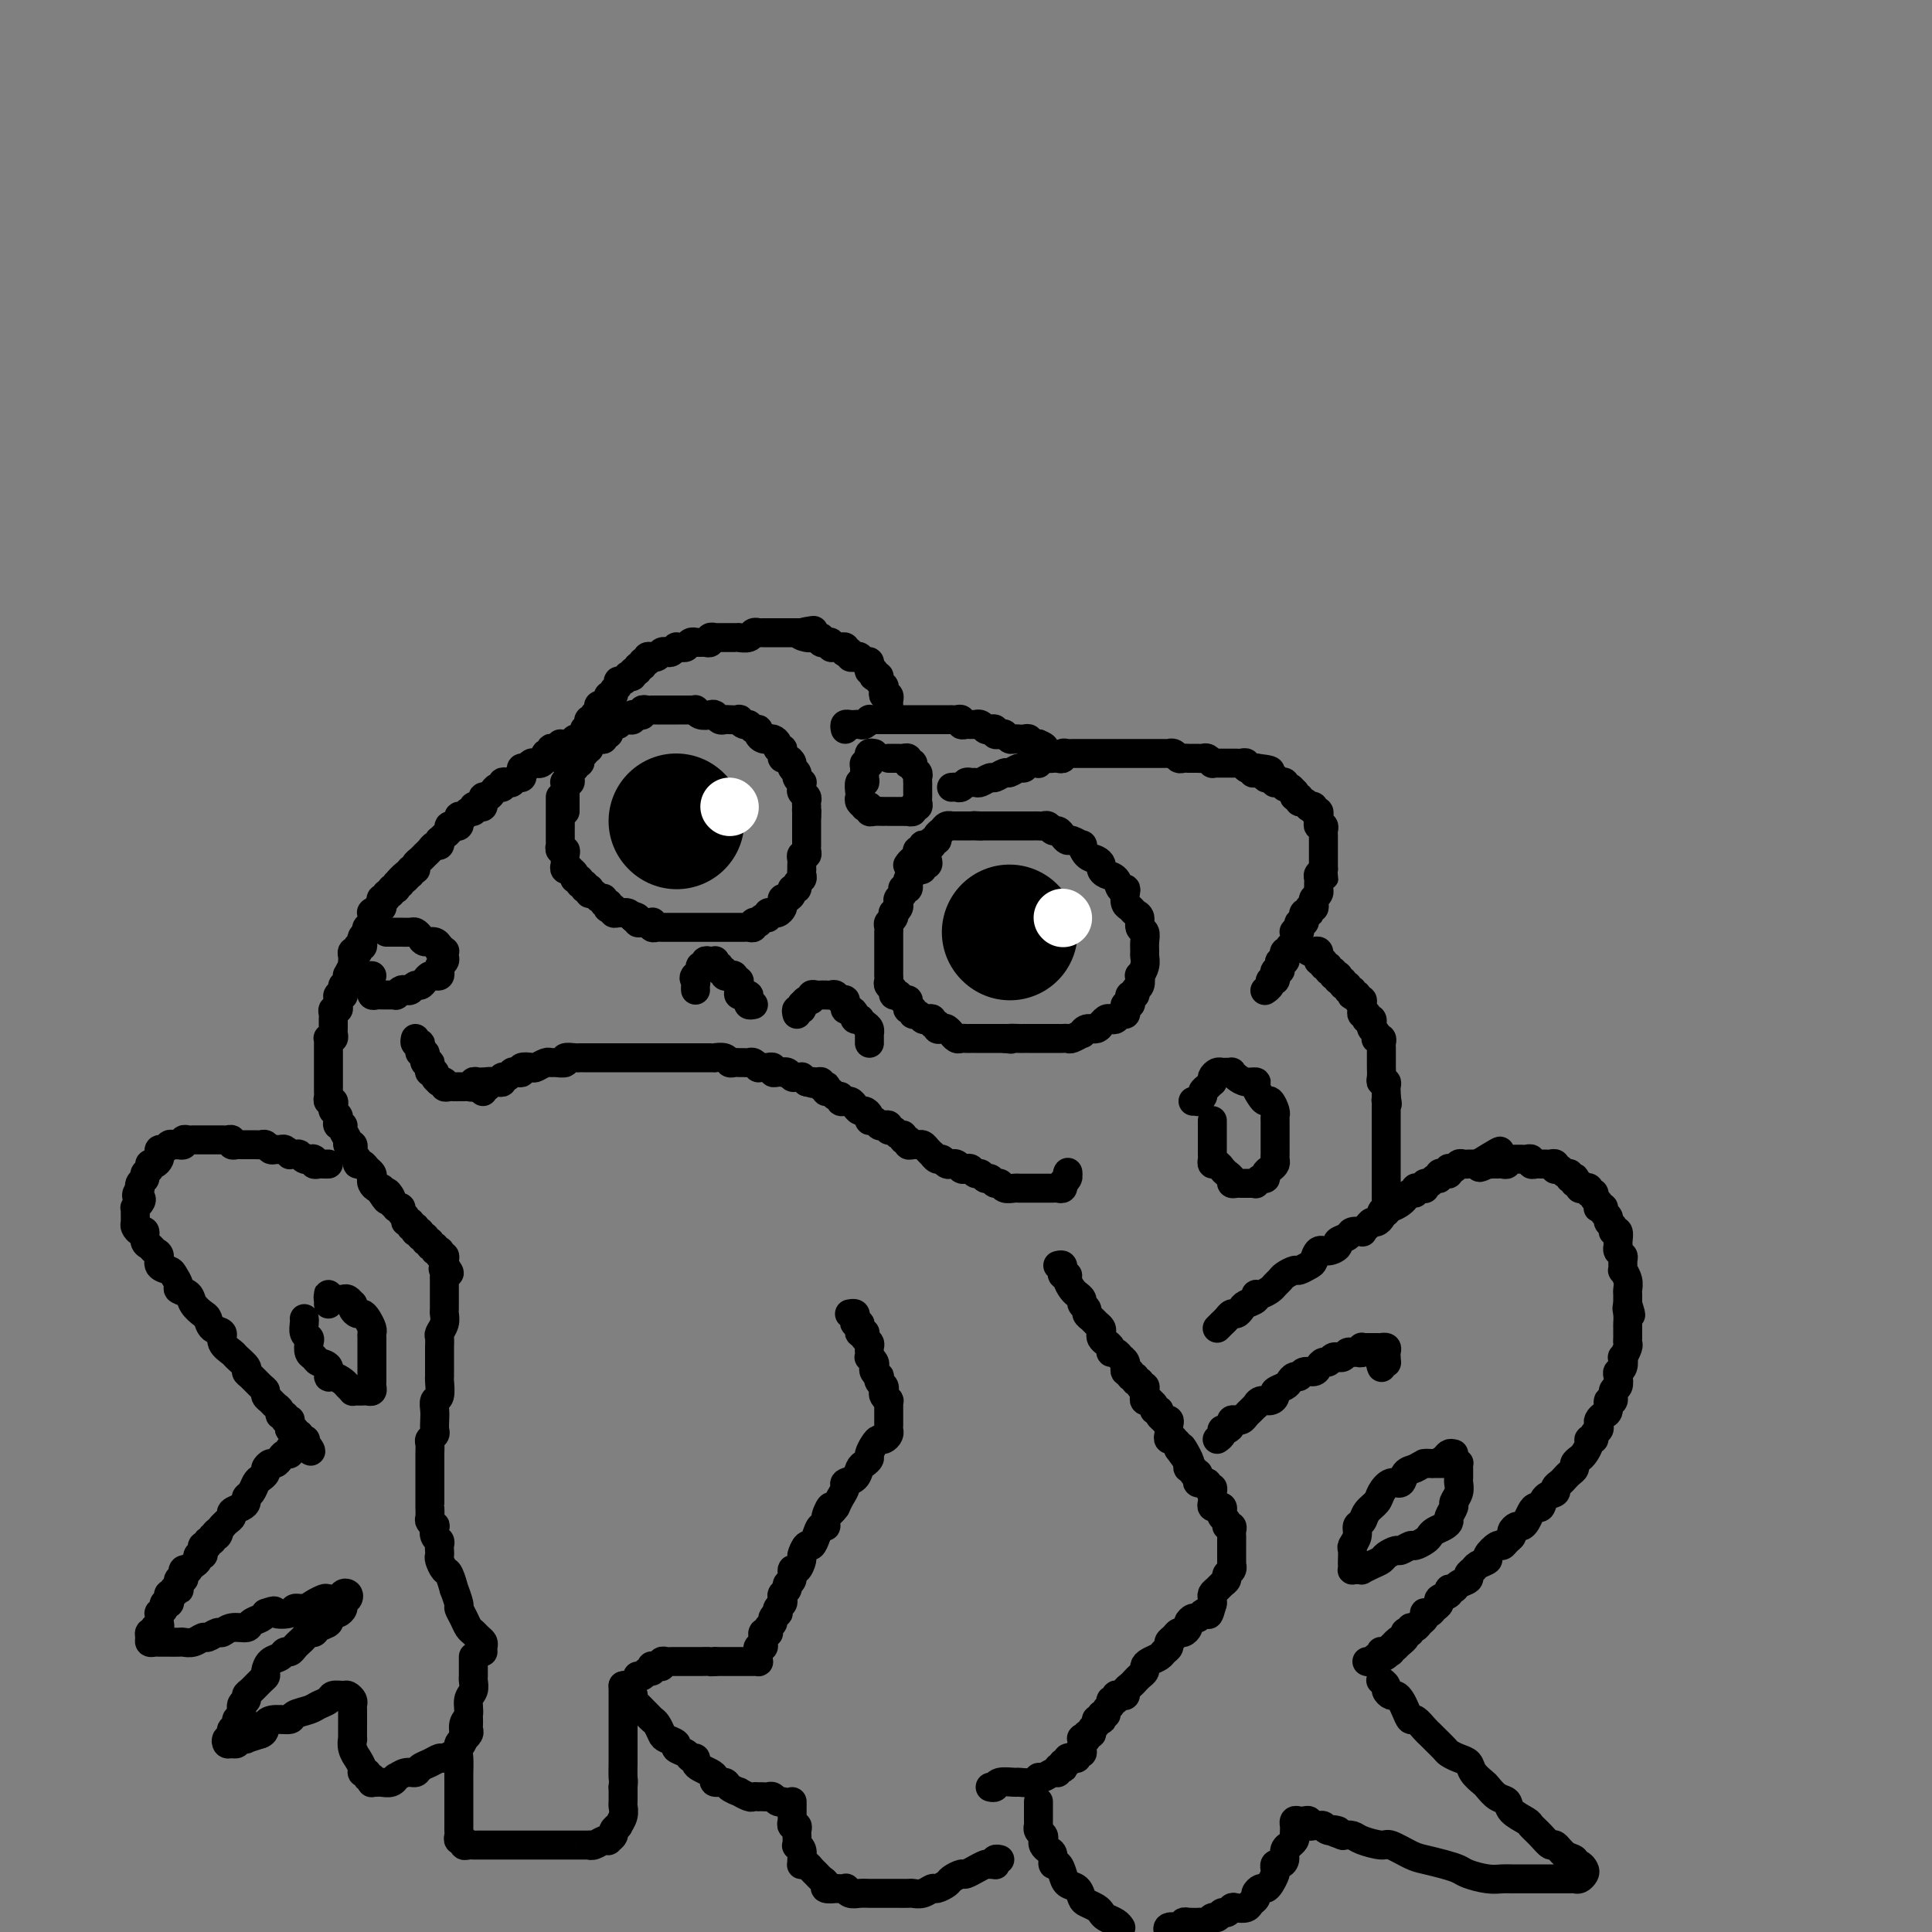 <svg viewBox='0 0 400 400' version='1.1' xmlns='http://www.w3.org/2000/svg' xmlns:xlink='http://www.w3.org/1999/xlink'><rect x="0" y="0" width="400" height="400" fill="#808080" stroke="none"/><g fill='none' stroke='#000000' stroke-width='28' stroke-linecap='round' stroke-linejoin='round'><path d='M209,193c0.000,0.000 0.100,0.100 0.1,0.1'/><path d='M140,170c0.000,0.000 0.100,0.100 0.1,0.1'/></g>
<g fill='none' stroke='#000000' stroke-width='6' stroke-linecap='round' stroke-linejoin='round'><path d='M165,210c-0.112,-0.455 -0.223,-0.911 0,-1c0.223,-0.089 0.782,0.187 1,0c0.218,-0.187 0.096,-0.839 0,-1c-0.096,-0.161 -0.166,0.167 0,0c0.166,-0.167 0.569,-0.829 1,-1c0.431,-0.171 0.890,0.150 1,0c0.110,-0.150 -0.129,-0.772 0,-1c0.129,-0.228 0.626,-0.061 1,0c0.374,0.061 0.625,0.015 1,0c0.375,-0.015 0.874,0.000 1,0c0.126,-0.000 -0.120,-0.015 0,0c0.120,0.015 0.606,0.061 1,0c0.394,-0.061 0.694,-0.228 1,0c0.306,0.228 0.617,0.850 1,1c0.383,0.150 0.837,-0.171 1,0c0.163,0.171 0.034,0.833 0,1c-0.034,0.167 0.028,-0.162 0,0c-0.028,0.162 -0.147,0.814 0,1c0.147,0.186 0.561,-0.095 1,0c0.439,0.095 0.905,0.564 1,1c0.095,0.436 -0.181,0.837 0,1c0.181,0.163 0.819,0.086 1,0c0.181,-0.086 -0.095,-0.182 0,0c0.095,0.182 0.561,0.641 1,1c0.439,0.359 0.850,0.617 1,1c0.150,0.383 0.040,0.891 0,1c-0.040,0.109 -0.011,-0.181 0,0c0.011,0.181 0.003,0.832 0,1c-0.003,0.168 -0.001,-0.147 0,0c0.001,0.147 0.000,0.756 0,1c-0.000,0.244 -0.000,0.122 0,0'/><path d='M156,208c-0.414,0.083 -0.828,0.166 -1,0c-0.172,-0.166 -0.102,-0.580 0,-1c0.102,-0.420 0.238,-0.847 0,-1c-0.238,-0.153 -0.848,-0.031 -1,0c-0.152,0.031 0.155,-0.029 0,0c-0.155,0.029 -0.773,0.147 -1,0c-0.227,-0.147 -0.065,-0.560 0,-1c0.065,-0.440 0.032,-0.906 0,-1c-0.032,-0.094 -0.064,0.185 0,0c0.064,-0.185 0.223,-0.833 0,-1c-0.223,-0.167 -0.829,0.147 -1,0c-0.171,-0.147 0.094,-0.756 0,-1c-0.094,-0.244 -0.546,-0.122 -1,0c-0.454,0.122 -0.910,0.244 -1,0c-0.090,-0.244 0.186,-0.854 0,-1c-0.186,-0.146 -0.834,0.171 -1,0c-0.166,-0.171 0.149,-0.830 0,-1c-0.149,-0.170 -0.762,0.150 -1,0c-0.238,-0.150 -0.101,-0.768 0,-1c0.101,-0.232 0.167,-0.077 0,0c-0.167,0.077 -0.565,0.076 -1,0c-0.435,-0.076 -0.905,-0.227 -1,0c-0.095,0.227 0.185,0.831 0,1c-0.185,0.169 -0.834,-0.098 -1,0c-0.166,0.098 0.151,0.562 0,1c-0.151,0.438 -0.772,0.849 -1,1c-0.228,0.151 -0.065,0.043 0,0c0.065,-0.043 0.033,-0.022 0,0'/><path d='M144,202c-0.619,0.491 -0.166,0.719 0,1c0.166,0.281 0.045,0.614 0,1c-0.045,0.386 -0.013,0.825 0,1c0.013,0.175 0.006,0.088 0,0'/><path d='M100,226c-0.122,-0.453 -0.244,-0.906 0,-1c0.244,-0.094 0.853,0.171 1,0c0.147,-0.171 -0.167,-0.777 0,-1c0.167,-0.223 0.814,-0.064 1,0c0.186,0.064 -0.091,0.032 0,0c0.091,-0.032 0.549,-0.065 1,0c0.451,0.065 0.894,0.227 1,0c0.106,-0.227 -0.125,-0.845 0,-1c0.125,-0.155 0.606,0.151 1,0c0.394,-0.151 0.701,-0.759 1,-1c0.299,-0.241 0.590,-0.116 1,0c0.410,0.116 0.940,0.223 1,0c0.060,-0.223 -0.348,-0.778 0,-1c0.348,-0.222 1.454,-0.112 2,0c0.546,0.112 0.533,0.227 1,0c0.467,-0.227 1.416,-0.797 2,-1c0.584,-0.203 0.804,-0.040 1,0c0.196,0.040 0.367,-0.042 1,0c0.633,0.042 1.728,0.207 2,0c0.272,-0.207 -0.278,-0.788 0,-1c0.278,-0.212 1.384,-0.057 2,0c0.616,0.057 0.743,0.015 1,0c0.257,-0.015 0.646,-0.004 1,0c0.354,0.004 0.673,0.001 1,0c0.327,-0.001 0.660,-0.000 1,0c0.340,0.000 0.686,0.000 1,0c0.314,-0.000 0.595,-0.000 1,0c0.405,0.000 0.935,0.000 1,0c0.065,-0.000 -0.333,-0.000 0,0c0.333,0.000 1.398,0.000 2,0c0.602,-0.000 0.742,-0.000 1,0c0.258,0.000 0.633,0.000 1,0c0.367,-0.000 0.727,-0.000 1,0c0.273,0.000 0.458,0.000 1,0c0.542,-0.000 1.441,-0.000 2,0c0.559,0.000 0.780,-0.000 1,0c0.220,0.000 0.440,0.000 1,0c0.560,-0.000 1.459,-0.000 2,0c0.541,0.000 0.722,0.000 1,0c0.278,-0.000 0.652,-0.000 1,0c0.348,0.000 0.671,0.000 1,0c0.329,-0.000 0.666,-0.000 1,0c0.334,0.000 0.667,0.000 1,0c0.333,-0.000 0.668,-0.000 1,0c0.332,0.000 0.662,0.000 1,0c0.338,-0.000 0.686,-0.001 1,0c0.314,0.001 0.595,0.004 1,0c0.405,-0.004 0.935,-0.015 1,0c0.065,0.015 -0.333,0.057 0,0c0.333,-0.057 1.399,-0.211 2,0c0.601,0.211 0.739,0.789 1,1c0.261,0.211 0.647,0.056 1,0c0.353,-0.056 0.673,-0.011 1,0c0.327,0.011 0.661,-0.011 1,0c0.339,0.011 0.682,0.055 1,0c0.318,-0.055 0.610,-0.211 1,0c0.390,0.211 0.879,0.788 1,1c0.121,0.212 -0.126,0.061 0,0c0.126,-0.061 0.625,-0.030 1,0c0.375,0.030 0.626,0.061 1,0c0.374,-0.061 0.870,-0.212 1,0c0.130,0.212 -0.106,0.788 0,1c0.106,0.212 0.553,0.061 1,0c0.447,-0.061 0.893,-0.030 1,0c0.107,0.030 -0.125,0.061 0,0c0.125,-0.061 0.607,-0.213 1,0c0.393,0.213 0.696,0.792 1,1c0.304,0.208 0.607,0.045 1,0c0.393,-0.045 0.875,0.026 1,0c0.125,-0.026 -0.107,-0.150 0,0c0.107,0.150 0.554,0.575 1,1'/><path d='M167,224c2.813,0.769 1.346,0.192 1,0c-0.346,-0.192 0.429,-0.000 1,0c0.571,0.000 0.937,-0.192 1,0c0.063,0.192 -0.176,0.768 0,1c0.176,0.232 0.768,0.119 1,0c0.232,-0.119 0.105,-0.243 0,0c-0.105,0.243 -0.187,0.854 0,1c0.187,0.146 0.643,-0.171 1,0c0.357,0.171 0.617,0.831 1,1c0.383,0.169 0.890,-0.151 1,0c0.110,0.151 -0.178,0.775 0,1c0.178,0.225 0.821,0.050 1,0c0.179,-0.050 -0.107,0.024 0,0c0.107,-0.024 0.607,-0.147 1,0c0.393,0.147 0.679,0.565 1,1c0.321,0.435 0.677,0.886 1,1c0.323,0.114 0.611,-0.109 1,0c0.389,0.109 0.877,0.551 1,1c0.123,0.449 -0.121,0.904 0,1c0.121,0.096 0.606,-0.166 1,0c0.394,0.166 0.697,0.761 1,1c0.303,0.239 0.606,0.121 1,0c0.394,-0.121 0.880,-0.244 1,0c0.120,0.244 -0.127,0.854 0,1c0.127,0.146 0.626,-0.172 1,0c0.374,0.172 0.621,0.835 1,1c0.379,0.165 0.889,-0.166 1,0c0.111,0.166 -0.178,0.829 0,1c0.178,0.171 0.821,-0.151 1,0c0.179,0.151 -0.107,0.775 0,1c0.107,0.225 0.607,0.050 1,0c0.393,-0.050 0.679,0.024 1,0c0.321,-0.024 0.677,-0.146 1,0c0.323,0.146 0.611,0.560 1,1c0.389,0.440 0.877,0.906 1,1c0.123,0.094 -0.121,-0.185 0,0c0.121,0.185 0.606,0.835 1,1c0.394,0.165 0.697,-0.153 1,0c0.303,0.153 0.606,0.777 1,1c0.394,0.223 0.879,0.046 1,0c0.121,-0.046 -0.122,0.039 0,0c0.122,-0.039 0.610,-0.203 1,0c0.390,0.203 0.682,0.771 1,1c0.318,0.229 0.663,0.118 1,0c0.337,-0.118 0.668,-0.243 1,0c0.332,0.243 0.666,0.854 1,1c0.334,0.146 0.667,-0.172 1,0c0.333,0.172 0.666,0.834 1,1c0.334,0.166 0.670,-0.166 1,0c0.330,0.166 0.653,0.829 1,1c0.347,0.171 0.718,-0.150 1,0c0.282,0.150 0.475,0.772 1,1c0.525,0.228 1.383,0.061 2,0c0.617,-0.061 0.992,-0.016 1,0c0.008,0.016 -0.353,0.004 0,0c0.353,-0.004 1.418,-0.001 2,0c0.582,0.001 0.681,0.000 1,0c0.319,-0.000 0.859,-0.000 1,0c0.141,0.000 -0.117,-0.000 0,0c0.117,0.000 0.609,0.001 1,0c0.391,-0.001 0.679,-0.004 1,0c0.321,0.004 0.673,0.016 1,0c0.327,-0.016 0.627,-0.060 1,0c0.373,0.060 0.818,0.223 1,0c0.182,-0.223 0.100,-0.833 0,-1c-0.100,-0.167 -0.219,0.109 0,0c0.219,-0.109 0.777,-0.603 1,-1c0.223,-0.397 0.112,-0.699 0,-1'/><path d='M221,243c0.167,-0.500 0.083,-0.250 0,0'/><path d='M101,224c0.119,-0.001 0.238,-0.001 0,0c-0.238,0.001 -0.834,0.004 -1,0c-0.166,-0.004 0.096,-0.015 0,0c-0.096,0.015 -0.550,0.057 -1,0c-0.450,-0.057 -0.895,-0.211 -1,0c-0.105,0.211 0.130,0.789 0,1c-0.130,0.211 -0.626,0.057 -1,0c-0.374,-0.057 -0.625,-0.015 -1,0c-0.375,0.015 -0.875,0.005 -1,0c-0.125,-0.005 0.125,-0.005 0,0c-0.125,0.005 -0.626,0.016 -1,0c-0.374,-0.016 -0.622,-0.057 -1,0c-0.378,0.057 -0.885,0.212 -1,0c-0.115,-0.212 0.161,-0.792 0,-1c-0.161,-0.208 -0.760,-0.046 -1,0c-0.240,0.046 -0.121,-0.026 0,0c0.121,0.026 0.242,0.148 0,0c-0.242,-0.148 -0.849,-0.565 -1,-1c-0.151,-0.435 0.152,-0.886 0,-1c-0.152,-0.114 -0.759,0.109 -1,0c-0.241,-0.109 -0.118,-0.550 0,-1c0.118,-0.450 0.229,-0.909 0,-1c-0.229,-0.091 -0.797,0.187 -1,0c-0.203,-0.187 -0.041,-0.837 0,-1c0.041,-0.163 -0.041,0.163 0,0c0.041,-0.163 0.203,-0.813 0,-1c-0.203,-0.187 -0.772,0.090 -1,0c-0.228,-0.090 -0.113,-0.546 0,-1c0.113,-0.454 0.226,-0.905 0,-1c-0.226,-0.095 -0.792,0.167 -1,0c-0.208,-0.167 -0.060,-0.762 0,-1c0.060,-0.238 0.030,-0.119 0,0'/><path d='M116,165c0.000,0.303 0.000,0.606 0,1c-0.000,0.394 -0.000,0.879 0,1c0.000,0.121 0.000,-0.121 0,0c-0.000,0.121 -0.000,0.606 0,1c0.000,0.394 0.000,0.697 0,1c-0.000,0.303 -0.000,0.606 0,1c0.000,0.394 0.000,0.879 0,1c-0.000,0.121 -0.000,-0.121 0,0c0.000,0.121 0.000,0.606 0,1c-0.000,0.394 -0.001,0.698 0,1c0.001,0.302 0.004,0.602 0,1c-0.004,0.398 -0.015,0.894 0,1c0.015,0.106 0.057,-0.179 0,0c-0.057,0.179 -0.211,0.821 0,1c0.211,0.179 0.788,-0.106 1,0c0.212,0.106 0.061,0.603 0,1c-0.061,0.397 -0.032,0.694 0,1c0.032,0.306 0.065,0.621 0,1c-0.065,0.379 -0.229,0.824 0,1c0.229,0.176 0.850,0.085 1,0c0.150,-0.085 -0.171,-0.162 0,0c0.171,0.162 0.835,0.564 1,1c0.165,0.436 -0.167,0.905 0,1c0.167,0.095 0.833,-0.185 1,0c0.167,0.185 -0.166,0.834 0,1c0.166,0.166 0.829,-0.153 1,0c0.171,0.153 -0.151,0.777 0,1c0.151,0.223 0.776,0.045 1,0c0.224,-0.045 0.049,0.045 0,0c-0.049,-0.045 0.029,-0.223 0,0c-0.029,0.223 -0.167,0.848 0,1c0.167,0.152 0.637,-0.171 1,0c0.363,0.171 0.619,0.834 1,1c0.381,0.166 0.886,-0.165 1,0c0.114,0.165 -0.162,0.828 0,1c0.162,0.172 0.761,-0.146 1,0c0.239,0.146 0.119,0.757 0,1c-0.119,0.243 -0.238,0.118 0,0c0.238,-0.118 0.834,-0.227 1,0c0.166,0.227 -0.096,0.792 0,1c0.096,0.208 0.551,0.058 1,0c0.449,-0.058 0.894,-0.026 1,0c0.106,0.026 -0.125,0.045 0,0c0.125,-0.045 0.607,-0.156 1,0c0.393,0.156 0.696,0.578 1,1'/><path d='M131,190c2.102,1.563 0.356,0.471 0,0c-0.356,-0.471 0.679,-0.322 1,0c0.321,0.322 -0.071,0.817 0,1c0.071,0.183 0.607,0.053 1,0c0.393,-0.053 0.644,-0.028 1,0c0.356,0.028 0.816,0.060 1,0c0.184,-0.060 0.091,-0.212 0,0c-0.091,0.212 -0.179,0.789 0,1c0.179,0.211 0.626,0.057 1,0c0.374,-0.057 0.674,-0.015 1,0c0.326,0.015 0.679,0.004 1,0c0.321,-0.004 0.611,-0.001 1,0c0.389,0.001 0.877,0.000 1,0c0.123,-0.000 -0.121,-0.000 0,0c0.121,0.000 0.606,0.000 1,0c0.394,-0.000 0.697,-0.000 1,0c0.303,0.000 0.606,0.000 1,0c0.394,-0.000 0.879,-0.000 1,0c0.121,0.000 -0.121,0.000 0,0c0.121,-0.000 0.606,-0.000 1,0c0.394,0.000 0.697,0.000 1,0c0.303,-0.000 0.606,-0.000 1,0c0.394,0.000 0.879,0.000 1,0c0.121,-0.000 -0.123,-0.000 0,0c0.123,0.000 0.611,0.000 1,0c0.389,-0.000 0.678,-0.000 1,0c0.322,0.000 0.678,0.000 1,0c0.322,-0.000 0.611,-0.000 1,0c0.389,0.000 0.879,0.001 1,0c0.121,-0.001 -0.126,-0.004 0,0c0.126,0.004 0.626,0.015 1,0c0.374,-0.015 0.621,-0.055 1,0c0.379,0.055 0.889,0.207 1,0c0.111,-0.207 -0.176,-0.772 0,-1c0.176,-0.228 0.817,-0.117 1,0c0.183,0.117 -0.091,0.242 0,0c0.091,-0.242 0.545,-0.850 1,-1c0.455,-0.150 0.909,0.157 1,0c0.091,-0.157 -0.182,-0.777 0,-1c0.182,-0.223 0.820,-0.048 1,0c0.180,0.048 -0.096,-0.029 0,0c0.096,0.029 0.564,0.166 1,0c0.436,-0.166 0.839,-0.636 1,-1c0.161,-0.364 0.081,-0.623 0,-1c-0.081,-0.377 -0.161,-0.871 0,-1c0.161,-0.129 0.564,0.106 1,0c0.436,-0.106 0.905,-0.553 1,-1c0.095,-0.447 -0.185,-0.893 0,-1c0.185,-0.107 0.834,0.125 1,0c0.166,-0.125 -0.152,-0.607 0,-1c0.152,-0.393 0.773,-0.697 1,-1c0.227,-0.303 0.061,-0.606 0,-1c-0.061,-0.394 -0.017,-0.880 0,-1c0.017,-0.120 0.008,0.126 0,0c-0.008,-0.126 -0.016,-0.625 0,-1c0.016,-0.375 0.057,-0.627 0,-1c-0.057,-0.373 -0.211,-0.869 0,-1c0.211,-0.131 0.789,0.102 1,0c0.211,-0.102 0.057,-0.538 0,-1c-0.057,-0.462 -0.015,-0.951 0,-1c0.015,-0.049 0.004,0.341 0,0c-0.004,-0.341 -0.001,-1.415 0,-2c0.001,-0.585 0.000,-0.682 0,-1c-0.000,-0.318 -0.000,-0.859 0,-1c0.000,-0.141 0.000,0.116 0,0c-0.000,-0.116 -0.000,-0.605 0,-1c0.000,-0.395 0.000,-0.698 0,-1'/><path d='M167,169c0.155,-2.173 0.043,-1.107 0,-1c-0.043,0.107 -0.015,-0.745 0,-1c0.015,-0.255 0.018,0.087 0,0c-0.018,-0.087 -0.058,-0.602 0,-1c0.058,-0.398 0.213,-0.680 0,-1c-0.213,-0.320 -0.793,-0.677 -1,-1c-0.207,-0.323 -0.040,-0.611 0,-1c0.040,-0.389 -0.046,-0.878 0,-1c0.046,-0.122 0.223,0.122 0,0c-0.223,-0.122 -0.847,-0.611 -1,-1c-0.153,-0.389 0.166,-0.678 0,-1c-0.166,-0.322 -0.815,-0.677 -1,-1c-0.185,-0.323 0.095,-0.612 0,-1c-0.095,-0.388 -0.565,-0.874 -1,-1c-0.435,-0.126 -0.834,0.107 -1,0c-0.166,-0.107 -0.100,-0.554 0,-1c0.100,-0.446 0.233,-0.890 0,-1c-0.233,-0.110 -0.832,0.114 -1,0c-0.168,-0.114 0.096,-0.566 0,-1c-0.096,-0.434 -0.552,-0.851 -1,-1c-0.448,-0.149 -0.890,-0.030 -1,0c-0.110,0.030 0.111,-0.029 0,0c-0.111,0.029 -0.555,0.147 -1,0c-0.445,-0.147 -0.892,-0.560 -1,-1c-0.108,-0.440 0.125,-0.906 0,-1c-0.125,-0.094 -0.606,0.185 -1,0c-0.394,-0.185 -0.701,-0.834 -1,-1c-0.299,-0.166 -0.591,0.151 -1,0c-0.409,-0.151 -0.936,-0.772 -1,-1c-0.064,-0.228 0.333,-0.065 0,0c-0.333,0.065 -1.398,0.031 -2,0c-0.602,-0.031 -0.742,-0.060 -1,0c-0.258,0.060 -0.633,0.208 -1,0c-0.367,-0.208 -0.725,-0.774 -1,-1c-0.275,-0.226 -0.468,-0.113 -1,0c-0.532,0.113 -1.403,0.226 -2,0c-0.597,-0.226 -0.920,-0.793 -1,-1c-0.080,-0.207 0.085,-0.056 0,0c-0.085,0.056 -0.418,0.015 -1,0c-0.582,-0.015 -1.413,-0.004 -2,0c-0.587,0.004 -0.931,0.001 -1,0c-0.069,-0.001 0.136,-0.000 0,0c-0.136,0.000 -0.615,0.000 -1,0c-0.385,-0.000 -0.677,-0.000 -1,0c-0.323,0.000 -0.678,0.000 -1,0c-0.322,-0.000 -0.612,-0.001 -1,0c-0.388,0.001 -0.874,0.004 -1,0c-0.126,-0.004 0.107,-0.015 0,0c-0.107,0.015 -0.554,0.056 -1,0c-0.446,-0.056 -0.889,-0.207 -1,0c-0.111,0.207 0.111,0.774 0,1c-0.111,0.226 -0.556,0.113 -1,0c-0.444,-0.113 -0.889,-0.226 -1,0c-0.111,0.226 0.110,0.792 0,1c-0.110,0.208 -0.550,0.060 -1,0c-0.450,-0.060 -0.908,-0.031 -1,0c-0.092,0.031 0.182,0.065 0,0c-0.182,-0.065 -0.820,-0.229 -1,0c-0.180,0.229 0.096,0.850 0,1c-0.096,0.150 -0.566,-0.171 -1,0c-0.434,0.171 -0.834,0.834 -1,1c-0.166,0.166 -0.100,-0.166 0,0c0.100,0.166 0.233,0.829 0,1c-0.233,0.171 -0.832,-0.150 -1,0c-0.168,0.150 0.095,0.771 0,1c-0.095,0.229 -0.547,0.065 -1,0c-0.453,-0.065 -0.906,-0.033 -1,0c-0.094,0.033 0.172,0.065 0,0c-0.172,-0.065 -0.781,-0.227 -1,0c-0.219,0.227 -0.048,0.844 0,1c0.048,0.156 -0.025,-0.150 0,0c0.025,0.150 0.150,0.757 0,1c-0.150,0.243 -0.575,0.121 -1,0'/><path d='M121,155c-2.106,1.476 -0.372,1.166 0,1c0.372,-0.166 -0.619,-0.189 -1,0c-0.381,0.189 -0.154,0.591 0,1c0.154,0.409 0.234,0.827 0,1c-0.234,0.173 -0.780,0.102 -1,0c-0.220,-0.102 -0.112,-0.235 0,0c0.112,0.235 0.227,0.837 0,1c-0.227,0.163 -0.797,-0.114 -1,0c-0.203,0.114 -0.040,0.618 0,1c0.040,0.382 -0.042,0.641 0,1c0.042,0.359 0.207,0.817 0,1c-0.207,0.183 -0.788,0.092 -1,0c-0.212,-0.092 -0.057,-0.183 0,0c0.057,0.183 0.015,0.640 0,1c-0.015,0.360 -0.004,0.622 0,1c0.004,0.378 0.001,0.871 0,1c-0.001,0.129 -0.000,-0.105 0,0c0.000,0.105 0.000,0.550 0,1c-0.000,0.450 -0.000,0.904 0,1c0.000,0.096 0.000,-0.166 0,0c-0.000,0.166 -0.000,0.762 0,1c0.000,0.238 0.000,0.119 0,0'/><path d='M192,178c0.122,0.453 0.244,0.906 0,1c-0.244,0.094 -0.854,-0.172 -1,0c-0.146,0.172 0.172,0.781 0,1c-0.172,0.219 -0.835,0.047 -1,0c-0.165,-0.047 0.166,0.030 0,0c-0.166,-0.030 -0.829,-0.167 -1,0c-0.171,0.167 0.151,0.637 0,1c-0.151,0.363 -0.776,0.619 -1,1c-0.224,0.381 -0.046,0.886 0,1c0.046,0.114 -0.039,-0.163 0,0c0.039,0.163 0.203,0.764 0,1c-0.203,0.236 -0.773,0.105 -1,0c-0.227,-0.105 -0.112,-0.183 0,0c0.112,0.183 0.223,0.627 0,1c-0.223,0.373 -0.778,0.673 -1,1c-0.222,0.327 -0.111,0.679 0,1c0.111,0.321 0.222,0.611 0,1c-0.222,0.389 -0.777,0.877 -1,1c-0.223,0.123 -0.112,-0.121 0,0c0.112,0.121 0.226,0.606 0,1c-0.226,0.394 -0.793,0.697 -1,1c-0.207,0.303 -0.056,0.606 0,1c0.056,0.394 0.015,0.879 0,1c-0.015,0.121 -0.004,-0.121 0,0c0.004,0.121 0.001,0.606 0,1c-0.001,0.394 -0.000,0.697 0,1c0.000,0.303 0.000,0.606 0,1c-0.000,0.394 -0.000,0.879 0,1c0.000,0.121 -0.000,-0.123 0,0c0.000,0.123 0.000,0.611 0,1c-0.000,0.389 -0.000,0.678 0,1c0.000,0.322 0.000,0.678 0,1c-0.000,0.322 -0.001,0.611 0,1c0.001,0.389 0.004,0.877 0,1c-0.004,0.123 -0.016,-0.121 0,0c0.016,0.121 0.061,0.607 0,1c-0.061,0.393 -0.227,0.693 0,1c0.227,0.307 0.848,0.622 1,1c0.152,0.378 -0.166,0.818 0,1c0.166,0.182 0.815,0.104 1,0c0.185,-0.104 -0.095,-0.234 0,0c0.095,0.234 0.565,0.832 1,1c0.435,0.168 0.834,-0.095 1,0c0.166,0.095 0.100,0.546 0,1c-0.100,0.454 -0.234,0.910 0,1c0.234,0.090 0.836,-0.186 1,0c0.164,0.186 -0.110,0.833 0,1c0.110,0.167 0.603,-0.147 1,0c0.397,0.147 0.699,0.756 1,1c0.301,0.244 0.602,0.122 1,0c0.398,-0.122 0.894,-0.243 1,0c0.106,0.243 -0.179,0.849 0,1c0.179,0.151 0.823,-0.152 1,0c0.177,0.152 -0.111,0.758 0,1c0.111,0.242 0.621,0.121 1,0c0.379,-0.121 0.626,-0.243 1,0c0.374,0.243 0.874,0.850 1,1c0.126,0.150 -0.121,-0.156 0,0c0.121,0.156 0.611,0.774 1,1c0.389,0.226 0.677,0.061 1,0c0.323,-0.061 0.682,-0.016 1,0c0.318,0.016 0.596,0.004 1,0c0.404,-0.004 0.935,-0.001 1,0c0.065,0.001 -0.337,0.000 0,0c0.337,-0.000 1.414,-0.000 2,0c0.586,0.000 0.682,0.000 1,0c0.318,-0.000 0.858,-0.000 1,0c0.142,0.000 -0.116,0.000 0,0c0.116,-0.000 0.604,-0.000 1,0c0.396,0.000 0.698,0.000 1,0'/><path d='M208,215c2.285,0.309 0.999,0.083 1,0c0.001,-0.083 1.291,-0.022 2,0c0.709,0.022 0.837,0.006 1,0c0.163,-0.006 0.362,-0.002 1,0c0.638,0.002 1.715,0.001 2,0c0.285,-0.001 -0.222,-0.000 0,0c0.222,0.000 1.171,0.001 2,0c0.829,-0.001 1.536,-0.004 2,0c0.464,0.004 0.684,0.016 1,0c0.316,-0.016 0.728,-0.061 1,0c0.272,0.061 0.405,0.228 1,0c0.595,-0.228 1.652,-0.850 2,-1c0.348,-0.150 -0.013,0.171 0,0c0.013,-0.171 0.399,-0.834 1,-1c0.601,-0.166 1.418,0.166 2,0c0.582,-0.166 0.930,-0.828 1,-1c0.070,-0.172 -0.136,0.146 0,0c0.136,-0.146 0.615,-0.756 1,-1c0.385,-0.244 0.678,-0.121 1,0c0.322,0.121 0.674,0.239 1,0c0.326,-0.239 0.627,-0.834 1,-1c0.373,-0.166 0.818,0.096 1,0c0.182,-0.096 0.100,-0.552 0,-1c-0.100,-0.448 -0.219,-0.890 0,-1c0.219,-0.110 0.776,0.111 1,0c0.224,-0.111 0.116,-0.553 0,-1c-0.116,-0.447 -0.241,-0.898 0,-1c0.241,-0.102 0.848,0.146 1,0c0.152,-0.146 -0.152,-0.686 0,-1c0.152,-0.314 0.759,-0.403 1,-1c0.241,-0.597 0.117,-1.703 0,-2c-0.117,-0.297 -0.228,0.216 0,0c0.228,-0.216 0.794,-1.161 1,-2c0.206,-0.839 0.051,-1.572 0,-2c-0.051,-0.428 0.001,-0.552 0,-1c-0.001,-0.448 -0.056,-1.219 0,-2c0.056,-0.781 0.222,-1.571 0,-2c-0.222,-0.429 -0.834,-0.495 -1,-1c-0.166,-0.505 0.113,-1.448 0,-2c-0.113,-0.552 -0.618,-0.712 -1,-1c-0.382,-0.288 -0.642,-0.702 -1,-1c-0.358,-0.298 -0.816,-0.479 -1,-1c-0.184,-0.521 -0.094,-1.382 0,-2c0.094,-0.618 0.193,-0.992 0,-1c-0.193,-0.008 -0.678,0.349 -1,0c-0.322,-0.349 -0.481,-1.403 -1,-2c-0.519,-0.597 -1.399,-0.736 -2,-1c-0.601,-0.264 -0.922,-0.653 -1,-1c-0.078,-0.347 0.086,-0.652 0,-1c-0.086,-0.348 -0.422,-0.738 -1,-1c-0.578,-0.262 -1.398,-0.395 -2,-1c-0.602,-0.605 -0.987,-1.681 -1,-2c-0.013,-0.319 0.347,0.121 0,0c-0.347,-0.121 -1.403,-0.802 -2,-1c-0.597,-0.198 -0.737,0.087 -1,0c-0.263,-0.087 -0.648,-0.545 -1,-1c-0.352,-0.455 -0.672,-0.907 -1,-1c-0.328,-0.093 -0.665,0.171 -1,0c-0.335,-0.171 -0.667,-0.778 -1,-1c-0.333,-0.222 -0.666,-0.060 -1,0c-0.334,0.060 -0.668,0.016 -1,0c-0.332,-0.016 -0.663,-0.004 -1,0c-0.337,0.004 -0.682,0.001 -1,0c-0.318,-0.001 -0.610,-0.000 -1,0c-0.390,0.000 -0.877,0.000 -1,0c-0.123,-0.000 0.117,-0.000 0,0c-0.117,0.000 -0.591,0.000 -1,0c-0.409,-0.000 -0.753,-0.000 -1,0c-0.247,0.000 -0.398,0.000 -1,0c-0.602,-0.000 -1.656,-0.000 -2,0c-0.344,0.000 0.023,0.000 0,0c-0.023,-0.000 -0.435,-0.000 -1,0c-0.565,0.000 -1.282,0.000 -2,0'/><path d='M203,171c-2.715,-0.155 -1.501,-0.041 -1,0c0.501,0.041 0.289,0.011 0,0c-0.289,-0.011 -0.656,-0.003 -1,0c-0.344,0.003 -0.667,0.001 -1,0c-0.333,-0.001 -0.677,0.000 -1,0c-0.323,-0.000 -0.626,-0.001 -1,0c-0.374,0.001 -0.821,0.003 -1,0c-0.179,-0.003 -0.090,-0.012 0,0c0.090,0.012 0.183,0.046 0,0c-0.183,-0.046 -0.641,-0.171 -1,0c-0.359,0.171 -0.617,0.638 -1,1c-0.383,0.362 -0.890,0.619 -1,1c-0.110,0.381 0.177,0.886 0,1c-0.177,0.114 -0.817,-0.162 -1,0c-0.183,0.162 0.091,0.761 0,1c-0.091,0.239 -0.546,0.119 -1,0c-0.454,-0.119 -0.905,-0.238 -1,0c-0.095,0.238 0.168,0.833 0,1c-0.168,0.167 -0.767,-0.095 -1,0c-0.233,0.095 -0.101,0.548 0,1c0.101,0.452 0.171,0.905 0,1c-0.171,0.095 -0.585,-0.167 -1,0c-0.415,0.167 -0.833,0.762 -1,1c-0.167,0.238 -0.084,0.119 0,0'/></g>
<g fill='none' stroke='#FFFFFF' stroke-width='12' stroke-linecap='round' stroke-linejoin='round'><path d='M220,190c0.000,0.000 0.100,0.100 0.1,0.1'/><path d='M151,167c0.000,0.000 0.100,0.100 0.1,0.1'/></g>
<g fill='none' stroke='#FFFFFF' stroke-width='6' stroke-linecap='round' stroke-linejoin='round'><path d='M116,155c0.422,0.000 0.844,0.000 1,0c0.156,0.000 0.044,0.000 0,0c-0.044,0.000 -0.022,0.000 0,0'/></g>
<g fill='none' stroke='#000000' stroke-width='6' stroke-linecap='round' stroke-linejoin='round'><path d='M117,158c-0.111,-0.444 -0.222,-0.889 0,-1c0.222,-0.111 0.778,0.111 1,0c0.222,-0.111 0.111,-0.555 0,-1c-0.111,-0.445 -0.222,-0.890 0,-1c0.222,-0.110 0.776,0.114 1,0c0.224,-0.114 0.116,-0.566 0,-1c-0.116,-0.434 -0.241,-0.851 0,-1c0.241,-0.149 0.848,-0.030 1,0c0.152,0.030 -0.151,-0.030 0,0c0.151,0.030 0.758,0.152 1,0c0.242,-0.152 0.121,-0.576 0,-1'/><path d='M121,152c0.559,-1.166 -0.042,-1.082 0,-1c0.042,0.082 0.728,0.162 1,0c0.272,-0.162 0.129,-0.564 0,-1c-0.129,-0.436 -0.245,-0.904 0,-1c0.245,-0.096 0.849,0.180 1,0c0.151,-0.180 -0.153,-0.818 0,-1c0.153,-0.182 0.763,0.091 1,0c0.237,-0.091 0.102,-0.545 0,-1c-0.102,-0.455 -0.172,-0.911 0,-1c0.172,-0.089 0.586,0.187 1,0c0.414,-0.187 0.828,-0.838 1,-1c0.172,-0.162 0.103,0.164 0,0c-0.103,-0.164 -0.238,-0.819 0,-1c0.238,-0.181 0.851,0.110 1,0c0.149,-0.110 -0.166,-0.622 0,-1c0.166,-0.378 0.814,-0.623 1,-1c0.186,-0.377 -0.090,-0.884 0,-1c0.090,-0.116 0.545,0.161 1,0c0.455,-0.161 0.911,-0.760 1,-1c0.089,-0.240 -0.187,-0.121 0,0c0.187,0.121 0.839,0.244 1,0c0.161,-0.244 -0.168,-0.854 0,-1c0.168,-0.146 0.834,0.172 1,0c0.166,-0.172 -0.167,-0.834 0,-1c0.167,-0.166 0.833,0.166 1,0c0.167,-0.166 -0.165,-0.829 0,-1c0.165,-0.171 0.828,0.150 1,0c0.172,-0.150 -0.147,-0.771 0,-1c0.147,-0.229 0.760,-0.065 1,0c0.240,0.065 0.106,0.031 0,0c-0.106,-0.031 -0.183,-0.060 0,0c0.183,0.060 0.627,0.208 1,0c0.373,-0.208 0.673,-0.774 1,-1c0.327,-0.226 0.679,-0.113 1,0c0.321,0.113 0.611,0.228 1,0c0.389,-0.228 0.877,-0.797 1,-1c0.123,-0.203 -0.121,-0.040 0,0c0.121,0.040 0.606,-0.042 1,0c0.394,0.042 0.697,0.207 1,0c0.303,-0.207 0.606,-0.788 1,-1c0.394,-0.212 0.880,-0.056 1,0c0.120,0.056 -0.127,0.011 0,0c0.127,-0.011 0.626,0.011 1,0c0.374,-0.011 0.621,-0.056 1,0c0.379,0.056 0.889,0.211 1,0c0.111,-0.211 -0.178,-0.789 0,-1c0.178,-0.211 0.821,-0.057 1,0c0.179,0.057 -0.107,0.015 0,0c0.107,-0.015 0.607,-0.004 1,0c0.393,0.004 0.678,0.001 1,0c0.322,-0.001 0.682,0.001 1,0c0.318,-0.001 0.596,-0.004 1,0c0.404,0.004 0.935,0.015 1,0c0.065,-0.015 -0.337,-0.057 0,0c0.337,0.057 1.414,0.211 2,0c0.586,-0.211 0.682,-0.789 1,-1c0.318,-0.211 0.859,-0.057 1,0c0.141,0.057 -0.117,0.015 0,0c0.117,-0.015 0.610,-0.004 1,0c0.390,0.004 0.678,0.001 1,0c0.322,-0.001 0.678,-0.000 1,0c0.322,0.000 0.611,0.000 1,0c0.389,-0.000 0.878,-0.000 1,0c0.122,0.000 -0.122,0.000 0,0c0.122,-0.000 0.610,-0.000 1,0c0.390,0.000 0.682,0.000 1,0c0.318,-0.000 0.662,-0.000 1,0c0.338,0.000 0.669,0.000 1,0'/><path d='M166,131c4.903,-0.835 1.160,-0.421 0,0c-1.160,0.421 0.262,0.849 1,1c0.738,0.151 0.790,0.026 1,0c0.210,-0.026 0.577,0.046 1,0c0.423,-0.046 0.902,-0.209 1,0c0.098,0.209 -0.185,0.792 0,1c0.185,0.208 0.837,0.042 1,0c0.163,-0.042 -0.164,0.042 0,0c0.164,-0.042 0.818,-0.208 1,0c0.182,0.208 -0.109,0.792 0,1c0.109,0.208 0.617,0.042 1,0c0.383,-0.042 0.643,0.040 1,0c0.357,-0.040 0.813,-0.203 1,0c0.187,0.203 0.106,0.773 0,1c-0.106,0.227 -0.236,0.112 0,0c0.236,-0.112 0.836,-0.222 1,0c0.164,0.222 -0.110,0.776 0,1c0.110,0.224 0.604,0.117 1,0c0.396,-0.117 0.695,-0.243 1,0c0.305,0.243 0.617,0.854 1,1c0.383,0.146 0.838,-0.172 1,0c0.162,0.172 0.029,0.834 0,1c-0.029,0.166 0.044,-0.166 0,0c-0.044,0.166 -0.204,0.828 0,1c0.204,0.172 0.772,-0.147 1,0c0.228,0.147 0.117,0.760 0,1c-0.117,0.240 -0.241,0.105 0,0c0.241,-0.105 0.848,-0.182 1,0c0.152,0.182 -0.152,0.622 0,1c0.152,0.378 0.759,0.694 1,1c0.241,0.306 0.117,0.603 0,1c-0.117,0.397 -0.228,0.894 0,1c0.228,0.106 0.793,-0.179 1,0c0.207,0.179 0.055,0.822 0,1c-0.055,0.178 -0.015,-0.110 0,0c0.015,0.110 0.004,0.617 0,1c-0.004,0.383 -0.001,0.642 0,1c0.001,0.358 0.000,0.817 0,1c-0.000,0.183 -0.000,0.092 0,0'/><path d='M175,151c-0.089,-0.422 -0.179,-0.844 0,-1c0.179,-0.156 0.626,-0.046 1,0c0.374,0.046 0.674,0.026 1,0c0.326,-0.026 0.679,-0.060 1,0c0.321,0.060 0.611,0.212 1,0c0.389,-0.212 0.877,-0.789 1,-1c0.123,-0.211 -0.121,-0.057 0,0c0.121,0.057 0.606,0.015 1,0c0.394,-0.015 0.697,-0.004 1,0c0.303,0.004 0.606,0.001 1,0c0.394,-0.001 0.879,-0.000 1,0c0.121,0.000 -0.121,0.000 0,0c0.121,-0.000 0.606,-0.000 1,0c0.394,0.000 0.697,0.000 1,0c0.303,-0.000 0.606,-0.000 1,0c0.394,0.000 0.879,0.000 1,0c0.121,-0.000 -0.123,-0.000 0,0c0.123,0.000 0.611,-0.000 1,0c0.389,0.000 0.678,0.000 1,0c0.322,-0.000 0.678,-0.000 1,0c0.322,0.000 0.611,0.000 1,0c0.389,-0.000 0.877,-0.000 1,0c0.123,0.000 -0.121,0.000 0,0c0.121,-0.000 0.606,-0.000 1,0c0.394,0.000 0.697,0.000 1,0c0.303,-0.000 0.607,-0.001 1,0c0.393,0.001 0.875,0.004 1,0c0.125,-0.004 -0.107,-0.015 0,0c0.107,0.015 0.553,0.057 1,0c0.447,-0.057 0.894,-0.211 1,0c0.106,0.211 -0.130,0.789 0,1c0.130,0.211 0.626,0.056 1,0c0.374,-0.056 0.625,-0.011 1,0c0.375,0.011 0.874,-0.011 1,0c0.126,0.011 -0.120,0.054 0,0c0.120,-0.054 0.606,-0.207 1,0c0.394,0.207 0.697,0.774 1,1c0.303,0.226 0.606,0.112 1,0c0.394,-0.112 0.879,-0.222 1,0c0.121,0.222 -0.123,0.778 0,1c0.123,0.222 0.611,0.112 1,0c0.389,-0.112 0.679,-0.226 1,0c0.321,0.226 0.674,0.793 1,1c0.326,0.207 0.626,0.056 1,0c0.374,-0.056 0.822,-0.016 1,0c0.178,0.016 0.085,0.008 0,0c-0.085,-0.008 -0.164,-0.016 0,0c0.164,0.016 0.569,0.057 1,0c0.431,-0.057 0.889,-0.211 1,0c0.111,0.211 -0.124,0.788 0,1c0.124,0.212 0.607,0.061 1,0c0.393,-0.061 0.697,-0.030 1,0'/><path d='M215,154c2.489,1.000 0.711,1.000 0,1c-0.711,0.000 -0.356,0.000 0,0'/><path d='M197,163c0.334,-0.031 0.667,-0.061 1,0c0.333,0.061 0.665,0.214 1,0c0.335,-0.214 0.671,-0.793 1,-1c0.329,-0.207 0.650,-0.040 1,0c0.350,0.040 0.728,-0.046 1,0c0.272,0.046 0.439,0.224 1,0c0.561,-0.224 1.516,-0.849 2,-1c0.484,-0.151 0.497,0.171 1,0c0.503,-0.171 1.497,-0.834 2,-1c0.503,-0.166 0.516,0.166 1,0c0.484,-0.166 1.440,-0.829 2,-1c0.560,-0.171 0.724,0.151 1,0c0.276,-0.151 0.666,-0.776 1,-1c0.334,-0.224 0.614,-0.046 1,0c0.386,0.046 0.877,-0.040 1,0c0.123,0.040 -0.122,0.207 0,0c0.122,-0.207 0.611,-0.786 1,-1c0.389,-0.214 0.678,-0.061 1,0c0.322,0.061 0.678,0.030 1,0c0.322,-0.030 0.611,-0.061 1,0c0.389,0.061 0.877,0.212 1,0c0.123,-0.212 -0.121,-0.789 0,-1c0.121,-0.211 0.606,-0.057 1,0c0.394,0.057 0.696,0.015 1,0c0.304,-0.015 0.610,-0.004 1,0c0.390,0.004 0.864,0.001 1,0c0.136,-0.001 -0.066,-0.000 0,0c0.066,0.000 0.399,0.000 1,0c0.601,-0.000 1.469,-0.000 2,0c0.531,0.000 0.723,0.000 1,0c0.277,-0.000 0.637,-0.000 1,0c0.363,0.000 0.727,0.000 1,0c0.273,-0.000 0.454,-0.000 1,0c0.546,0.000 1.456,0.000 2,0c0.544,-0.000 0.723,-0.000 1,0c0.277,0.000 0.651,0.000 1,0c0.349,-0.000 0.671,-0.000 1,0c0.329,0.000 0.665,0.000 1,0c0.335,-0.000 0.668,-0.000 1,0c0.332,0.000 0.663,0.000 1,0c0.337,-0.000 0.682,-0.001 1,0c0.318,0.001 0.610,0.004 1,0c0.390,-0.004 0.878,-0.015 1,0c0.122,0.015 -0.121,0.057 0,0c0.121,-0.057 0.606,-0.211 1,0c0.394,0.211 0.697,0.789 1,1c0.303,0.211 0.606,0.057 1,0c0.394,-0.057 0.879,-0.015 1,0c0.121,0.015 -0.123,0.003 0,0c0.123,-0.003 0.611,0.003 1,0c0.389,-0.003 0.678,-0.015 1,0c0.322,0.015 0.678,0.057 1,0c0.322,-0.057 0.611,-0.211 1,0c0.389,0.211 0.877,0.789 1,1c0.123,0.211 -0.121,0.057 0,0c0.121,-0.057 0.607,-0.015 1,0c0.393,0.015 0.693,0.004 1,0c0.307,-0.004 0.621,-0.001 1,0c0.379,0.001 0.822,0.001 1,0c0.178,-0.001 0.090,-0.001 0,0c-0.090,0.001 -0.183,0.004 0,0c0.183,-0.004 0.640,-0.015 1,0c0.360,0.015 0.622,0.057 1,0c0.378,-0.057 0.872,-0.211 1,0c0.128,0.211 -0.110,0.789 0,1c0.110,0.211 0.568,0.057 1,0c0.432,-0.057 0.838,-0.016 1,0c0.162,0.016 0.081,0.008 0,0'/><path d='M260,159c5.990,0.686 1.464,0.902 0,1c-1.464,0.098 0.133,0.078 1,0c0.867,-0.078 1.003,-0.213 1,0c-0.003,0.213 -0.146,0.775 0,1c0.146,0.225 0.579,0.113 1,0c0.421,-0.113 0.830,-0.226 1,0c0.170,0.226 0.102,0.792 0,1c-0.102,0.208 -0.238,0.060 0,0c0.238,-0.060 0.851,-0.031 1,0c0.149,0.031 -0.167,0.065 0,0c0.167,-0.065 0.815,-0.229 1,0c0.185,0.229 -0.095,0.850 0,1c0.095,0.150 0.565,-0.171 1,0c0.435,0.171 0.834,0.834 1,1c0.166,0.166 0.100,-0.167 0,0c-0.100,0.167 -0.233,0.833 0,1c0.233,0.167 0.832,-0.165 1,0c0.168,0.165 -0.094,0.828 0,1c0.094,0.172 0.546,-0.146 1,0c0.454,0.146 0.910,0.756 1,1c0.090,0.244 -0.186,0.122 0,0c0.186,-0.122 0.834,-0.244 1,0c0.166,0.244 -0.152,0.853 0,1c0.152,0.147 0.772,-0.167 1,0c0.228,0.167 0.065,0.814 0,1c-0.065,0.186 -0.031,-0.091 0,0c0.031,0.091 0.061,0.549 0,1c-0.061,0.451 -0.212,0.894 0,1c0.212,0.106 0.789,-0.125 1,0c0.211,0.125 0.057,0.607 0,1c-0.057,0.393 -0.015,0.697 0,1c0.015,0.303 0.004,0.606 0,1c-0.004,0.394 -0.001,0.879 0,1c0.001,0.121 0.000,-0.123 0,0c-0.000,0.123 -0.000,0.611 0,1c0.000,0.389 0.000,0.679 0,1c-0.000,0.321 -0.000,0.674 0,1c0.000,0.326 0.000,0.626 0,1c-0.000,0.374 -0.000,0.821 0,1c0.000,0.179 0.000,0.089 0,0'/><path d='M274,180c0.370,2.096 0.295,1.336 0,1c-0.295,-0.336 -0.811,-0.247 -1,0c-0.189,0.247 -0.051,0.654 0,1c0.051,0.346 0.015,0.632 0,1c-0.015,0.368 -0.008,0.820 0,1c0.008,0.180 0.016,0.089 0,0c-0.016,-0.089 -0.056,-0.178 0,0c0.056,0.178 0.207,0.621 0,1c-0.207,0.379 -0.774,0.694 -1,1c-0.226,0.306 -0.112,0.604 0,1c0.112,0.396 0.223,0.890 0,1c-0.223,0.110 -0.778,-0.164 -1,0c-0.222,0.164 -0.111,0.766 0,1c0.111,0.234 0.222,0.100 0,0c-0.222,-0.100 -0.778,-0.168 -1,0c-0.222,0.168 -0.111,0.570 0,1c0.111,0.430 0.222,0.886 0,1c-0.222,0.114 -0.777,-0.114 -1,0c-0.223,0.114 -0.112,0.570 0,1c0.112,0.430 0.226,0.832 0,1c-0.226,0.168 -0.793,0.100 -1,0c-0.207,-0.100 -0.054,-0.233 0,0c0.054,0.233 0.011,0.832 0,1c-0.011,0.168 0.011,-0.095 0,0c-0.011,0.095 -0.054,0.547 0,1c0.054,0.453 0.207,0.905 0,1c-0.207,0.095 -0.774,-0.168 -1,0c-0.226,0.168 -0.112,0.767 0,1c0.112,0.233 0.223,0.100 0,0c-0.223,-0.100 -0.778,-0.168 -1,0c-0.222,0.168 -0.111,0.571 0,1c0.111,0.429 0.222,0.885 0,1c-0.222,0.115 -0.778,-0.109 -1,0c-0.222,0.109 -0.112,0.551 0,1c0.112,0.449 0.226,0.904 0,1c-0.226,0.096 -0.791,-0.166 -1,0c-0.209,0.166 -0.060,0.762 0,1c0.060,0.238 0.031,0.119 0,0c-0.031,-0.119 -0.065,-0.238 0,0c0.065,0.238 0.227,0.835 0,1c-0.227,0.165 -0.844,-0.100 -1,0c-0.156,0.100 0.150,0.565 0,1c-0.150,0.435 -0.757,0.838 -1,1c-0.243,0.162 -0.121,0.081 0,0'/><path d='M271,197c0.309,0.033 0.618,0.065 1,0c0.382,-0.065 0.839,-0.229 1,0c0.161,0.229 0.028,0.850 0,1c-0.028,0.150 0.049,-0.171 0,0c-0.049,0.171 -0.224,0.835 0,1c0.224,0.165 0.849,-0.167 1,0c0.151,0.167 -0.171,0.833 0,1c0.171,0.167 0.834,-0.166 1,0c0.166,0.166 -0.166,0.829 0,1c0.166,0.171 0.829,-0.151 1,0c0.171,0.151 -0.152,0.777 0,1c0.152,0.223 0.777,0.045 1,0c0.223,-0.045 0.045,0.045 0,0c-0.045,-0.045 0.045,-0.223 0,0c-0.045,0.223 -0.223,0.848 0,1c0.223,0.152 0.848,-0.171 1,0c0.152,0.171 -0.169,0.834 0,1c0.169,0.166 0.829,-0.165 1,0c0.171,0.165 -0.146,0.828 0,1c0.146,0.172 0.756,-0.146 1,0c0.244,0.146 0.122,0.756 0,1c-0.122,0.244 -0.243,0.121 0,0c0.243,-0.121 0.850,-0.240 1,0c0.150,0.240 -0.157,0.839 0,1c0.157,0.161 0.778,-0.115 1,0c0.222,0.115 0.046,0.623 0,1c-0.046,0.377 0.039,0.623 0,1c-0.039,0.377 -0.203,0.885 0,1c0.203,0.115 0.773,-0.162 1,0c0.227,0.162 0.112,0.764 0,1c-0.112,0.236 -0.223,0.104 0,0c0.223,-0.104 0.778,-0.182 1,0c0.222,0.182 0.111,0.623 0,1c-0.111,0.377 -0.222,0.689 0,1c0.222,0.311 0.777,0.622 1,1c0.223,0.378 0.112,0.822 0,1c-0.112,0.178 -0.226,0.089 0,0c0.226,-0.089 0.793,-0.177 1,0c0.207,0.177 0.056,0.621 0,1c-0.056,0.379 -0.015,0.693 0,1c0.015,0.307 0.004,0.606 0,1c-0.004,0.394 -0.001,0.883 0,1c0.001,0.117 -0.001,-0.136 0,0c0.001,0.136 0.004,0.663 0,1c-0.004,0.337 -0.015,0.486 0,1c0.015,0.514 0.057,1.395 0,2c-0.057,0.605 -0.211,0.936 0,1c0.211,0.064 0.789,-0.137 1,0c0.211,0.137 0.057,0.614 0,1c-0.057,0.386 -0.016,0.682 0,1c0.016,0.318 0.008,0.659 0,1'/><path d='M287,227c0.464,2.555 0.124,1.444 0,1c-0.124,-0.444 -0.033,-0.220 0,0c0.033,0.220 0.009,0.436 0,1c-0.009,0.564 -0.002,1.474 0,2c0.002,0.526 0.001,0.666 0,1c-0.001,0.334 -0.000,0.863 0,1c0.000,0.137 0.000,-0.117 0,0c-0.000,0.117 -0.000,0.605 0,1c0.000,0.395 0.000,0.697 0,1c-0.000,0.303 -0.000,0.606 0,1c0.000,0.394 0.000,0.879 0,1c-0.000,0.121 -0.000,-0.121 0,0c0.000,0.121 0.000,0.606 0,1c-0.000,0.394 -0.000,0.697 0,1c0.000,0.303 0.000,0.606 0,1c-0.000,0.394 -0.000,0.879 0,1c0.000,0.121 0.000,-0.123 0,0c-0.000,0.123 -0.000,0.611 0,1c0.000,0.389 0.000,0.678 0,1c-0.000,0.322 -0.000,0.678 0,1c0.000,0.322 0.000,0.611 0,1c-0.000,0.389 -0.000,0.877 0,1c0.000,0.123 0.000,-0.121 0,0c-0.000,0.121 0.000,0.606 0,1c0.000,0.394 0.000,0.698 0,1c0.000,0.302 0.000,0.603 0,1c0.000,0.397 0.000,0.890 0,1c0.000,0.110 0.000,-0.163 0,0c0.000,0.163 0.000,0.761 0,1c0.000,0.239 0.000,0.120 0,0'/><path d='M252,275c0.334,-0.341 0.667,-0.683 1,-1c0.333,-0.317 0.665,-0.610 1,-1c0.335,-0.390 0.672,-0.878 1,-1c0.328,-0.122 0.648,0.121 1,0c0.352,-0.121 0.737,-0.606 1,-1c0.263,-0.394 0.403,-0.697 1,-1c0.597,-0.303 1.651,-0.606 2,-1c0.349,-0.394 -0.008,-0.879 0,-1c0.008,-0.121 0.382,0.123 1,0c0.618,-0.123 1.479,-0.611 2,-1c0.521,-0.389 0.702,-0.678 1,-1c0.298,-0.322 0.714,-0.678 1,-1c0.286,-0.322 0.444,-0.610 1,-1c0.556,-0.390 1.510,-0.883 2,-1c0.490,-0.117 0.515,0.141 1,0c0.485,-0.141 1.430,-0.682 2,-1c0.570,-0.318 0.764,-0.414 1,-1c0.236,-0.586 0.515,-1.662 1,-2c0.485,-0.338 1.175,0.063 2,0c0.825,-0.063 1.784,-0.592 2,-1c0.216,-0.408 -0.311,-0.697 0,-1c0.311,-0.303 1.459,-0.620 2,-1c0.541,-0.380 0.474,-0.824 1,-1c0.526,-0.176 1.646,-0.085 2,0c0.354,0.085 -0.059,0.163 0,0c0.059,-0.163 0.589,-0.568 1,-1c0.411,-0.432 0.702,-0.890 1,-1c0.298,-0.110 0.604,0.129 1,0c0.396,-0.129 0.883,-0.626 1,-1c0.117,-0.374 -0.136,-0.626 0,-1c0.136,-0.374 0.663,-0.870 1,-1c0.337,-0.130 0.485,0.105 1,0c0.515,-0.105 1.396,-0.549 2,-1c0.604,-0.451 0.932,-0.909 1,-1c0.068,-0.091 -0.123,0.186 0,0c0.123,-0.186 0.558,-0.834 1,-1c0.442,-0.166 0.889,0.151 1,0c0.111,-0.151 -0.114,-0.772 0,-1c0.114,-0.228 0.566,-0.065 1,0c0.434,0.065 0.852,0.033 1,0c0.148,-0.033 0.028,-0.065 0,0c-0.028,0.065 0.035,0.229 0,0c-0.035,-0.229 -0.168,-0.850 0,-1c0.168,-0.150 0.636,0.170 1,0c0.364,-0.170 0.623,-0.829 1,-1c0.377,-0.171 0.872,0.147 1,0c0.128,-0.147 -0.110,-0.758 0,-1c0.110,-0.242 0.568,-0.117 1,0c0.432,0.117 0.837,0.224 1,0c0.163,-0.224 0.085,-0.778 0,-1c-0.085,-0.222 -0.177,-0.112 0,0c0.177,0.112 0.622,0.226 1,0c0.378,-0.226 0.689,-0.793 1,-1c0.311,-0.207 0.622,-0.056 1,0c0.378,0.056 0.822,0.015 1,0c0.178,-0.015 0.089,-0.004 0,0c-0.089,0.004 -0.178,0.001 0,0c0.178,-0.001 0.622,-0.000 1,0c0.378,0.000 0.689,0.000 1,0'/><path d='M306,241c8.516,-5.260 2.807,-1.409 1,0c-1.807,1.409 0.289,0.377 1,0c0.711,-0.377 0.037,-0.100 0,0c-0.037,0.100 0.563,0.023 1,0c0.437,-0.023 0.709,0.008 1,0c0.291,-0.008 0.599,-0.055 1,0c0.401,0.055 0.895,0.211 1,0c0.105,-0.211 -0.179,-0.789 0,-1c0.179,-0.211 0.821,-0.056 1,0c0.179,0.056 -0.106,0.014 0,0c0.106,-0.014 0.602,-0.000 1,0c0.398,0.000 0.698,-0.014 1,0c0.302,0.014 0.606,0.056 1,0c0.394,-0.056 0.879,-0.211 1,0c0.121,0.211 -0.123,0.789 0,1c0.123,0.211 0.611,0.056 1,0c0.389,-0.056 0.679,-0.011 1,0c0.321,0.011 0.674,-0.011 1,0c0.326,0.011 0.626,0.054 1,0c0.374,-0.054 0.821,-0.207 1,0c0.179,0.207 0.091,0.772 0,1c-0.091,0.228 -0.183,0.117 0,0c0.183,-0.117 0.641,-0.241 1,0c0.359,0.241 0.618,0.848 1,1c0.382,0.152 0.886,-0.151 1,0c0.114,0.151 -0.162,0.758 0,1c0.162,0.242 0.761,0.121 1,0c0.239,-0.121 0.119,-0.242 0,0c-0.119,0.242 -0.238,0.848 0,1c0.238,0.152 0.833,-0.152 1,0c0.167,0.152 -0.095,0.758 0,1c0.095,0.242 0.546,0.120 1,0c0.454,-0.120 0.910,-0.240 1,0c0.090,0.240 -0.186,0.838 0,1c0.186,0.162 0.833,-0.114 1,0c0.167,0.114 -0.147,0.618 0,1c0.147,0.382 0.756,0.641 1,1c0.244,0.359 0.122,0.817 0,1c-0.122,0.183 -0.244,0.091 0,0c0.244,-0.091 0.854,-0.179 1,0c0.146,0.179 -0.172,0.627 0,1c0.172,0.373 0.835,0.673 1,1c0.165,0.327 -0.166,0.683 0,1c0.166,0.317 0.829,0.596 1,1c0.171,0.404 -0.151,0.934 0,1c0.151,0.066 0.776,-0.333 1,0c0.224,0.333 0.046,1.397 0,2c-0.046,0.603 0.041,0.744 0,1c-0.041,0.256 -0.208,0.627 0,1c0.208,0.373 0.792,0.747 1,1c0.208,0.253 0.042,0.386 0,1c-0.042,0.614 0.041,1.708 0,2c-0.041,0.292 -0.207,-0.220 0,0c0.207,0.220 0.788,1.172 1,2c0.212,0.828 0.057,1.531 0,2c-0.057,0.469 -0.015,0.703 0,1c0.015,0.297 0.004,0.656 0,1c-0.004,0.344 -0.002,0.672 0,1'/><path d='M337,270c1.238,3.908 0.332,1.677 0,1c-0.332,-0.677 -0.089,0.200 0,1c0.089,0.800 0.024,1.524 0,2c-0.024,0.476 -0.005,0.703 0,1c0.005,0.297 -0.002,0.662 0,1c0.002,0.338 0.014,0.649 0,1c-0.014,0.351 -0.055,0.742 0,1c0.055,0.258 0.207,0.384 0,1c-0.207,0.616 -0.774,1.722 -1,2c-0.226,0.278 -0.112,-0.272 0,0c0.112,0.272 0.222,1.367 0,2c-0.222,0.633 -0.776,0.805 -1,1c-0.224,0.195 -0.116,0.415 0,1c0.116,0.585 0.242,1.537 0,2c-0.242,0.463 -0.852,0.439 -1,1c-0.148,0.561 0.167,1.709 0,2c-0.167,0.291 -0.816,-0.273 -1,0c-0.184,0.273 0.095,1.383 0,2c-0.095,0.617 -0.565,0.743 -1,1c-0.435,0.257 -0.833,0.647 -1,1c-0.167,0.353 -0.101,0.668 0,1c0.101,0.332 0.238,0.679 0,1c-0.238,0.321 -0.851,0.615 -1,1c-0.149,0.385 0.168,0.863 0,1c-0.168,0.137 -0.819,-0.065 -1,0c-0.181,0.065 0.110,0.399 0,1c-0.110,0.601 -0.621,1.471 -1,2c-0.379,0.529 -0.626,0.719 -1,1c-0.374,0.281 -0.873,0.653 -1,1c-0.127,0.347 0.119,0.670 0,1c-0.119,0.330 -0.605,0.666 -1,1c-0.395,0.334 -0.701,0.666 -1,1c-0.299,0.334 -0.591,0.672 -1,1c-0.409,0.328 -0.936,0.648 -1,1c-0.064,0.352 0.334,0.737 0,1c-0.334,0.263 -1.399,0.402 -2,1c-0.601,0.598 -0.739,1.653 -1,2c-0.261,0.347 -0.647,-0.013 -1,0c-0.353,0.013 -0.673,0.399 -1,1c-0.327,0.601 -0.661,1.418 -1,2c-0.339,0.582 -0.682,0.929 -1,1c-0.318,0.071 -0.610,-0.134 -1,0c-0.390,0.134 -0.877,0.609 -1,1c-0.123,0.391 0.117,0.700 0,1c-0.117,0.300 -0.590,0.591 -1,1c-0.410,0.409 -0.758,0.936 -1,1c-0.242,0.064 -0.379,-0.334 -1,0c-0.621,0.334 -1.726,1.399 -2,2c-0.274,0.601 0.282,0.739 0,1c-0.282,0.261 -1.403,0.647 -2,1c-0.597,0.353 -0.670,0.673 -1,1c-0.330,0.327 -0.916,0.661 -1,1c-0.084,0.339 0.333,0.682 0,1c-0.333,0.318 -1.418,0.610 -2,1c-0.582,0.390 -0.663,0.878 -1,1c-0.337,0.122 -0.931,-0.122 -1,0c-0.069,0.122 0.385,0.611 0,1c-0.385,0.389 -1.609,0.679 -2,1c-0.391,0.321 0.053,0.674 0,1c-0.053,0.326 -0.602,0.626 -1,1c-0.398,0.374 -0.646,0.821 -1,1c-0.354,0.179 -0.816,0.091 -1,0c-0.184,-0.091 -0.092,-0.183 0,0c0.092,0.183 0.183,0.641 0,1c-0.183,0.359 -0.641,0.618 -1,1c-0.359,0.382 -0.618,0.886 -1,1c-0.382,0.114 -0.886,-0.163 -1,0c-0.114,0.163 0.163,0.765 0,1c-0.163,0.235 -0.765,0.104 -1,0c-0.235,-0.104 -0.102,-0.182 0,0c0.102,0.182 0.172,0.623 0,1c-0.172,0.377 -0.586,0.688 -1,1'/><path d='M290,340c-6.122,5.968 -2.428,1.389 -1,0c1.428,-1.389 0.589,0.413 0,1c-0.589,0.587 -0.929,-0.040 -1,0c-0.071,0.040 0.125,0.747 0,1c-0.125,0.253 -0.572,0.053 -1,0c-0.428,-0.053 -0.835,0.042 -1,0c-0.165,-0.042 -0.086,-0.222 0,0c0.086,0.222 0.181,0.844 0,1c-0.181,0.156 -0.636,-0.154 -1,0c-0.364,0.154 -0.636,0.772 -1,1c-0.364,0.228 -0.818,0.065 -1,0c-0.182,-0.065 -0.091,-0.033 0,0'/><path d='M252,298c0.444,-0.303 0.888,-0.607 1,-1c0.112,-0.393 -0.110,-0.876 0,-1c0.110,-0.124 0.550,0.110 1,0c0.450,-0.110 0.908,-0.565 1,-1c0.092,-0.435 -0.183,-0.852 0,-1c0.183,-0.148 0.822,-0.028 1,0c0.178,0.028 -0.106,-0.035 0,0c0.106,0.035 0.602,0.168 1,0c0.398,-0.168 0.697,-0.637 1,-1c0.303,-0.363 0.609,-0.618 1,-1c0.391,-0.382 0.865,-0.890 1,-1c0.135,-0.110 -0.071,0.178 0,0c0.071,-0.178 0.418,-0.821 1,-1c0.582,-0.179 1.399,0.107 2,0c0.601,-0.107 0.987,-0.607 1,-1c0.013,-0.393 -0.347,-0.679 0,-1c0.347,-0.321 1.401,-0.679 2,-1c0.599,-0.321 0.742,-0.607 1,-1c0.258,-0.393 0.633,-0.893 1,-1c0.367,-0.107 0.728,0.177 1,0c0.272,-0.177 0.454,-0.817 1,-1c0.546,-0.183 1.455,0.091 2,0c0.545,-0.091 0.724,-0.546 1,-1c0.276,-0.454 0.647,-0.907 1,-1c0.353,-0.093 0.686,0.172 1,0c0.314,-0.172 0.609,-0.782 1,-1c0.391,-0.218 0.878,-0.044 1,0c0.122,0.044 -0.122,-0.041 0,0c0.122,0.041 0.611,0.208 1,0c0.389,-0.208 0.679,-0.792 1,-1c0.321,-0.208 0.674,-0.042 1,0c0.326,0.042 0.626,-0.041 1,0c0.374,0.041 0.821,0.207 1,0c0.179,-0.207 0.089,-0.788 0,-1c-0.089,-0.212 -0.178,-0.057 0,0c0.178,0.057 0.621,0.015 1,0c0.379,-0.015 0.694,-0.005 1,0c0.306,0.005 0.604,0.004 1,0c0.396,-0.004 0.891,-0.011 1,0c0.109,0.011 -0.167,0.041 0,0c0.167,-0.041 0.777,-0.152 1,0c0.223,0.152 0.060,0.566 0,1c-0.060,0.434 -0.016,0.886 0,1c0.016,0.114 0.005,-0.110 0,0c-0.005,0.110 -0.002,0.555 0,1'/><path d='M287,282c0.393,0.405 -0.625,-0.083 -1,0c-0.375,0.083 -0.107,0.738 0,1c0.107,0.262 0.054,0.131 0,0'/><path d='M176,272c-0.111,0.022 -0.222,0.044 0,0c0.222,-0.044 0.778,-0.152 1,0c0.222,0.152 0.111,0.566 0,1c-0.111,0.434 -0.222,0.887 0,1c0.222,0.113 0.778,-0.114 1,0c0.222,0.114 0.111,0.569 0,1c-0.111,0.431 -0.222,0.836 0,1c0.222,0.164 0.777,0.085 1,0c0.223,-0.085 0.112,-0.176 0,0c-0.112,0.176 -0.226,0.621 0,1c0.226,0.379 0.793,0.694 1,1c0.207,0.306 0.054,0.603 0,1c-0.054,0.397 -0.011,0.894 0,1c0.011,0.106 -0.011,-0.179 0,0c0.011,0.179 0.054,0.821 0,1c-0.054,0.179 -0.207,-0.106 0,0c0.207,0.106 0.774,0.602 1,1c0.226,0.398 0.112,0.698 0,1c-0.112,0.302 -0.223,0.606 0,1c0.223,0.394 0.778,0.879 1,1c0.222,0.121 0.111,-0.123 0,0c-0.111,0.123 -0.222,0.611 0,1c0.222,0.389 0.777,0.677 1,1c0.223,0.323 0.112,0.679 0,1c-0.112,0.321 -0.226,0.607 0,1c0.226,0.393 0.793,0.893 1,1c0.207,0.107 0.056,-0.179 0,0c-0.056,0.179 -0.015,0.822 0,1c0.015,0.178 0.004,-0.111 0,0c-0.004,0.111 -0.001,0.621 0,1c0.001,0.379 0.000,0.626 0,1c-0.000,0.374 0.001,0.873 0,1c-0.001,0.127 -0.003,-0.120 0,0c0.003,0.120 0.012,0.606 0,1c-0.012,0.394 -0.044,0.696 0,1c0.044,0.304 0.166,0.610 0,1c-0.166,0.390 -0.618,0.864 -1,1c-0.382,0.136 -0.694,-0.065 -1,0c-0.306,0.065 -0.607,0.398 -1,1c-0.393,0.602 -0.877,1.474 -1,2c-0.123,0.526 0.117,0.704 0,1c-0.117,0.296 -0.591,0.708 -1,1c-0.409,0.292 -0.754,0.462 -1,1c-0.246,0.538 -0.395,1.442 -1,2c-0.605,0.558 -1.667,0.768 -2,1c-0.333,0.232 0.064,0.486 0,1c-0.064,0.514 -0.590,1.290 -1,2c-0.410,0.710 -0.705,1.355 -1,2'/><path d='M173,312c-1.864,2.543 -1.024,0.400 -1,0c0.024,-0.400 -0.767,0.945 -1,2c-0.233,1.055 0.093,1.822 0,2c-0.093,0.178 -0.603,-0.232 -1,0c-0.397,0.232 -0.680,1.108 -1,2c-0.320,0.892 -0.677,1.802 -1,2c-0.323,0.198 -0.612,-0.317 -1,0c-0.388,0.317 -0.873,1.465 -1,2c-0.127,0.535 0.106,0.458 0,1c-0.106,0.542 -0.549,1.703 -1,2c-0.451,0.297 -0.909,-0.271 -1,0c-0.091,0.271 0.186,1.382 0,2c-0.186,0.618 -0.833,0.743 -1,1c-0.167,0.257 0.148,0.646 0,1c-0.148,0.354 -0.758,0.673 -1,1c-0.242,0.327 -0.116,0.661 0,1c0.116,0.339 0.223,0.682 0,1c-0.223,0.318 -0.777,0.610 -1,1c-0.223,0.390 -0.116,0.878 0,1c0.116,0.122 0.241,-0.121 0,0c-0.241,0.121 -0.848,0.607 -1,1c-0.152,0.393 0.152,0.693 0,1c-0.152,0.307 -0.759,0.621 -1,1c-0.241,0.379 -0.118,0.822 0,1c0.118,0.178 0.229,0.090 0,0c-0.229,-0.090 -0.797,-0.183 -1,0c-0.203,0.183 -0.040,0.641 0,1c0.040,0.359 -0.042,0.617 0,1c0.042,0.383 0.207,0.890 0,1c-0.207,0.110 -0.788,-0.177 -1,0c-0.212,0.177 -0.056,0.818 0,1c0.056,0.182 0.012,-0.095 0,0c-0.012,0.095 0.008,0.561 0,1c-0.008,0.439 -0.043,0.850 0,1c0.043,0.150 0.165,0.040 0,0c-0.165,-0.040 -0.618,-0.011 -1,0c-0.382,0.011 -0.694,0.003 -1,0c-0.306,-0.003 -0.607,-0.001 -1,0c-0.393,0.001 -0.879,0.000 -1,0c-0.121,-0.000 0.122,-0.000 0,0c-0.122,0.000 -0.611,0.000 -1,0c-0.389,-0.000 -0.679,-0.000 -1,0c-0.321,0.000 -0.674,0.000 -1,0c-0.326,-0.000 -0.626,-0.000 -1,0c-0.374,0.000 -0.821,0.000 -1,0c-0.179,-0.000 -0.089,-0.000 0,0'/><path d='M148,344c-1.515,0.155 -0.801,0.041 -1,0c-0.199,-0.041 -1.310,-0.011 -2,0c-0.690,0.011 -0.958,0.003 -1,0c-0.042,-0.003 0.142,-0.001 0,0c-0.142,0.001 -0.612,0.000 -1,0c-0.388,-0.000 -0.696,-0.000 -1,0c-0.304,0.000 -0.606,0.000 -1,0c-0.394,-0.000 -0.880,-0.001 -1,0c-0.120,0.001 0.126,0.004 0,0c-0.126,-0.004 -0.625,-0.015 -1,0c-0.375,0.015 -0.626,0.057 -1,0c-0.374,-0.057 -0.871,-0.212 -1,0c-0.129,0.212 0.110,0.793 0,1c-0.110,0.207 -0.568,0.040 -1,0c-0.432,-0.040 -0.836,0.046 -1,0c-0.164,-0.046 -0.086,-0.222 0,0c0.086,0.222 0.181,0.844 0,1c-0.181,0.156 -0.636,-0.154 -1,0c-0.364,0.154 -0.636,0.772 -1,1c-0.364,0.228 -0.818,0.065 -1,0c-0.182,-0.065 -0.091,-0.033 0,0'/><path d='M219,262c0.422,-0.111 0.844,-0.222 1,0c0.156,0.222 0.046,0.777 0,1c-0.046,0.223 -0.027,0.114 0,0c0.027,-0.114 0.062,-0.234 0,0c-0.062,0.234 -0.223,0.823 0,1c0.223,0.177 0.829,-0.059 1,0c0.171,0.059 -0.094,0.411 0,1c0.094,0.589 0.546,1.415 1,2c0.454,0.585 0.910,0.930 1,1c0.090,0.070 -0.187,-0.136 0,0c0.187,0.136 0.838,0.614 1,1c0.162,0.386 -0.164,0.681 0,1c0.164,0.319 0.818,0.663 1,1c0.182,0.337 -0.109,0.668 0,1c0.109,0.332 0.617,0.666 1,1c0.383,0.334 0.641,0.667 1,1c0.359,0.333 0.818,0.666 1,1c0.182,0.334 0.087,0.668 0,1c-0.087,0.332 -0.164,0.662 0,1c0.164,0.338 0.570,0.683 1,1c0.430,0.317 0.885,0.606 1,1c0.115,0.394 -0.109,0.893 0,1c0.109,0.107 0.551,-0.177 1,0c0.449,0.177 0.905,0.817 1,1c0.095,0.183 -0.172,-0.090 0,0c0.172,0.090 0.782,0.545 1,1c0.218,0.455 0.043,0.911 0,1c-0.043,0.089 0.045,-0.187 0,0c-0.045,0.187 -0.223,0.839 0,1c0.223,0.161 0.849,-0.168 1,0c0.151,0.168 -0.171,0.834 0,1c0.171,0.166 0.834,-0.166 1,0c0.166,0.166 -0.166,0.832 0,1c0.166,0.168 0.829,-0.163 1,0c0.171,0.163 -0.152,0.818 0,1c0.152,0.182 0.777,-0.109 1,0c0.223,0.109 0.045,0.617 0,1c-0.045,0.383 0.045,0.641 0,1c-0.045,0.359 -0.223,0.818 0,1c0.223,0.182 0.849,0.086 1,0c0.151,-0.086 -0.171,-0.164 0,0c0.171,0.164 0.834,0.569 1,1c0.166,0.431 -0.167,0.886 0,1c0.167,0.114 0.833,-0.114 1,0c0.167,0.114 -0.166,0.569 0,1c0.166,0.431 0.829,0.837 1,1c0.171,0.163 -0.150,0.081 0,0c0.150,-0.081 0.773,-0.163 1,0c0.227,0.163 0.060,0.569 0,1c-0.060,0.431 -0.012,0.886 0,1c0.012,0.114 -0.012,-0.114 0,0c0.012,0.114 0.059,0.569 0,1c-0.059,0.431 -0.226,0.836 0,1c0.226,0.164 0.844,0.085 1,0c0.156,-0.085 -0.150,-0.177 0,0c0.150,0.177 0.757,0.622 1,1c0.243,0.378 0.121,0.689 0,1'/><path d='M244,300c4.110,5.830 1.886,1.405 1,0c-0.886,-1.405 -0.433,0.211 0,1c0.433,0.789 0.847,0.751 1,1c0.153,0.249 0.045,0.784 0,1c-0.045,0.216 -0.027,0.115 0,0c0.027,-0.115 0.064,-0.242 0,0c-0.064,0.242 -0.227,0.852 0,1c0.227,0.148 0.844,-0.167 1,0c0.156,0.167 -0.150,0.815 0,1c0.150,0.185 0.757,-0.094 1,0c0.243,0.094 0.122,0.560 0,1c-0.122,0.440 -0.244,0.854 0,1c0.244,0.146 0.854,0.024 1,0c0.146,-0.024 -0.171,0.049 0,0c0.171,-0.049 0.830,-0.219 1,0c0.170,0.219 -0.151,0.829 0,1c0.151,0.171 0.773,-0.095 1,0c0.227,0.095 0.060,0.551 0,1c-0.060,0.449 -0.012,0.891 0,1c0.012,0.109 -0.012,-0.114 0,0c0.012,0.114 0.059,0.566 0,1c-0.059,0.434 -0.226,0.851 0,1c0.226,0.149 0.844,0.029 1,0c0.156,-0.029 -0.150,0.033 0,0c0.150,-0.033 0.757,-0.163 1,0c0.243,0.163 0.121,0.617 0,1c-0.121,0.383 -0.243,0.694 0,1c0.243,0.306 0.850,0.607 1,1c0.150,0.393 -0.156,0.879 0,1c0.156,0.121 0.774,-0.121 1,0c0.226,0.121 0.061,0.606 0,1c-0.061,0.394 -0.016,0.697 0,1c0.016,0.303 0.004,0.606 0,1c-0.004,0.394 -0.001,0.879 0,1c0.001,0.121 0.000,-0.121 0,0c-0.000,0.121 -0.000,0.606 0,1c0.000,0.394 0.001,0.697 0,1c-0.001,0.303 -0.004,0.606 0,1c0.004,0.394 0.016,0.879 0,1c-0.016,0.121 -0.060,-0.122 0,0c0.060,0.122 0.224,0.610 0,1c-0.224,0.390 -0.834,0.682 -1,1c-0.166,0.318 0.113,0.663 0,1c-0.113,0.337 -0.619,0.668 -1,1c-0.381,0.332 -0.638,0.666 -1,1c-0.362,0.334 -0.828,0.667 -1,1c-0.172,0.333 -0.049,0.667 0,1c0.049,0.333 0.025,0.667 0,1'/><path d='M251,332c-0.798,2.945 -0.792,2.309 -1,2c-0.208,-0.309 -0.629,-0.290 -1,0c-0.371,0.290 -0.691,0.852 -1,1c-0.309,0.148 -0.608,-0.119 -1,0c-0.392,0.119 -0.878,0.623 -1,1c-0.122,0.377 0.121,0.626 0,1c-0.121,0.374 -0.606,0.874 -1,1c-0.394,0.126 -0.697,-0.121 -1,0c-0.303,0.121 -0.605,0.610 -1,1c-0.395,0.390 -0.883,0.682 -1,1c-0.117,0.318 0.136,0.663 0,1c-0.136,0.337 -0.663,0.668 -1,1c-0.337,0.332 -0.486,0.666 -1,1c-0.514,0.334 -1.395,0.667 -2,1c-0.605,0.333 -0.935,0.667 -1,1c-0.065,0.333 0.136,0.666 0,1c-0.136,0.334 -0.610,0.667 -1,1c-0.390,0.333 -0.696,0.664 -1,1c-0.304,0.336 -0.607,0.677 -1,1c-0.393,0.323 -0.875,0.626 -1,1c-0.125,0.374 0.106,0.817 0,1c-0.106,0.183 -0.549,0.105 -1,0c-0.451,-0.105 -0.909,-0.236 -1,0c-0.091,0.236 0.187,0.838 0,1c-0.187,0.162 -0.838,-0.115 -1,0c-0.162,0.115 0.167,0.623 0,1c-0.167,0.377 -0.828,0.623 -1,1c-0.172,0.377 0.146,0.885 0,1c-0.146,0.115 -0.756,-0.162 -1,0c-0.244,0.162 -0.122,0.764 0,1c0.122,0.236 0.244,0.106 0,0c-0.244,-0.106 -0.854,-0.187 -1,0c-0.146,0.187 0.172,0.642 0,1c-0.172,0.358 -0.835,0.618 -1,1c-0.165,0.382 0.166,0.886 0,1c-0.166,0.114 -0.829,-0.162 -1,0c-0.171,0.162 0.150,0.761 0,1c-0.150,0.239 -0.773,0.119 -1,0c-0.227,-0.119 -0.060,-0.238 0,0c0.060,0.238 0.012,0.833 0,1c-0.012,0.167 0.012,-0.095 0,0c-0.012,0.095 -0.060,0.547 0,1c0.060,0.453 0.227,0.906 0,1c-0.227,0.094 -0.850,-0.172 -1,0c-0.150,0.172 0.171,0.782 0,1c-0.171,0.218 -0.834,0.043 -1,0c-0.166,-0.043 0.166,0.045 0,0c-0.166,-0.045 -0.828,-0.222 -1,0c-0.172,0.222 0.146,0.843 0,1c-0.146,0.157 -0.757,-0.150 -1,0c-0.243,0.150 -0.120,0.757 0,1c0.120,0.243 0.236,0.122 0,0c-0.236,-0.122 -0.823,-0.244 -1,0c-0.177,0.244 0.057,0.854 0,1c-0.057,0.146 -0.405,-0.171 -1,0c-0.595,0.171 -1.439,0.831 -2,1c-0.561,0.169 -0.840,-0.152 -1,0c-0.160,0.152 -0.199,0.776 -1,1c-0.801,0.224 -2.362,0.046 -3,0c-0.638,-0.046 -0.353,0.040 -1,0c-0.647,-0.040 -2.225,-0.207 -3,0c-0.775,0.207 -0.747,0.786 -1,1c-0.253,0.214 -0.787,0.061 -1,0c-0.213,-0.061 -0.107,-0.031 0,0'/><path d='M116,154c0.081,0.414 0.162,0.828 0,1c-0.162,0.172 -0.565,0.103 -1,0c-0.435,-0.103 -0.900,-0.239 -1,0c-0.100,0.239 0.167,0.852 0,1c-0.167,0.148 -0.767,-0.171 -1,0c-0.233,0.171 -0.100,0.831 0,1c0.100,0.169 0.167,-0.152 0,0c-0.167,0.152 -0.569,0.777 -1,1c-0.431,0.223 -0.890,0.045 -1,0c-0.110,-0.045 0.128,0.043 0,0c-0.128,-0.043 -0.622,-0.218 -1,0c-0.378,0.218 -0.640,0.828 -1,1c-0.360,0.172 -0.817,-0.094 -1,0c-0.183,0.094 -0.090,0.547 0,1c0.090,0.453 0.178,0.905 0,1c-0.178,0.095 -0.621,-0.167 -1,0c-0.379,0.167 -0.693,0.762 -1,1c-0.307,0.238 -0.607,0.119 -1,0c-0.393,-0.119 -0.879,-0.238 -1,0c-0.121,0.238 0.121,0.833 0,1c-0.121,0.167 -0.607,-0.095 -1,0c-0.393,0.095 -0.694,0.546 -1,1c-0.306,0.454 -0.617,0.910 -1,1c-0.383,0.090 -0.837,-0.186 -1,0c-0.163,0.186 -0.033,0.833 0,1c0.033,0.167 -0.029,-0.147 0,0c0.029,0.147 0.148,0.756 0,1c-0.148,0.244 -0.564,0.122 -1,0c-0.436,-0.122 -0.891,-0.244 -1,0c-0.109,0.244 0.129,0.854 0,1c-0.129,0.146 -0.623,-0.172 -1,0c-0.377,0.172 -0.636,0.835 -1,1c-0.364,0.165 -0.834,-0.166 -1,0c-0.166,0.166 -0.029,0.829 0,1c0.029,0.171 -0.049,-0.151 0,0c0.049,0.151 0.224,0.776 0,1c-0.224,0.224 -0.847,0.049 -1,0c-0.153,-0.049 0.166,0.029 0,0c-0.166,-0.029 -0.815,-0.167 -1,0c-0.185,0.167 0.095,0.637 0,1c-0.095,0.363 -0.564,0.618 -1,1c-0.436,0.382 -0.838,0.890 -1,1c-0.162,0.110 -0.085,-0.178 0,0c0.085,0.178 0.178,0.821 0,1c-0.178,0.179 -0.626,-0.107 -1,0c-0.374,0.107 -0.675,0.607 -1,1c-0.325,0.393 -0.676,0.680 -1,1c-0.324,0.320 -0.622,0.674 -1,1c-0.378,0.326 -0.837,0.622 -1,1c-0.163,0.378 -0.030,0.836 0,1c0.030,0.164 -0.044,0.034 0,0c0.044,-0.034 0.204,0.029 0,0c-0.204,-0.029 -0.773,-0.151 -1,0c-0.227,0.151 -0.114,0.576 0,1'/><path d='M85,181c-5.040,4.112 -2.139,0.890 -1,0c1.139,-0.890 0.515,0.550 0,1c-0.515,0.450 -0.923,-0.090 -1,0c-0.077,0.090 0.177,0.809 0,1c-0.177,0.191 -0.783,-0.146 -1,0c-0.217,0.146 -0.043,0.775 0,1c0.043,0.225 -0.045,0.045 0,0c0.045,-0.045 0.223,0.044 0,0c-0.223,-0.044 -0.848,-0.223 -1,0c-0.152,0.223 0.169,0.847 0,1c-0.169,0.153 -0.829,-0.165 -1,0c-0.171,0.165 0.146,0.814 0,1c-0.146,0.186 -0.756,-0.090 -1,0c-0.244,0.090 -0.122,0.546 0,1c0.122,0.454 0.243,0.905 0,1c-0.243,0.095 -0.850,-0.167 -1,0c-0.150,0.167 0.156,0.762 0,1c-0.156,0.238 -0.774,0.119 -1,0c-0.226,-0.119 -0.060,-0.238 0,0c0.060,0.238 0.012,0.833 0,1c-0.012,0.167 0.011,-0.095 0,0c-0.011,0.095 -0.054,0.546 0,1c0.054,0.454 0.207,0.909 0,1c-0.207,0.091 -0.774,-0.183 -1,0c-0.226,0.183 -0.112,0.824 0,1c0.112,0.176 0.223,-0.111 0,0c-0.223,0.111 -0.778,0.622 -1,1c-0.222,0.378 -0.111,0.623 0,1c0.111,0.377 0.222,0.885 0,1c-0.222,0.115 -0.777,-0.162 -1,0c-0.223,0.162 -0.112,0.764 0,1c0.112,0.236 0.226,0.105 0,0c-0.226,-0.105 -0.793,-0.183 -1,0c-0.207,0.183 -0.056,0.626 0,1c0.056,0.374 0.016,0.678 0,1c-0.016,0.322 -0.008,0.661 0,1'/><path d='M73,200c-1.872,3.106 -0.553,1.371 0,1c0.553,-0.371 0.341,0.622 0,1c-0.341,0.378 -0.809,0.143 -1,0c-0.191,-0.143 -0.104,-0.192 0,0c0.104,0.192 0.225,0.626 0,1c-0.225,0.374 -0.796,0.688 -1,1c-0.204,0.312 -0.040,0.623 0,1c0.040,0.377 -0.042,0.822 0,1c0.042,0.178 0.208,0.090 0,0c-0.208,-0.090 -0.792,-0.183 -1,0c-0.208,0.183 -0.042,0.640 0,1c0.042,0.360 -0.041,0.622 0,1c0.041,0.378 0.207,0.871 0,1c-0.207,0.129 -0.788,-0.106 -1,0c-0.212,0.106 -0.057,0.553 0,1c0.057,0.447 0.015,0.893 0,1c-0.015,0.107 -0.003,-0.125 0,0c0.003,0.125 -0.003,0.608 0,1c0.003,0.392 0.015,0.693 0,1c-0.015,0.307 -0.057,0.621 0,1c0.057,0.379 0.211,0.823 0,1c-0.211,0.177 -0.789,0.089 -1,0c-0.211,-0.089 -0.057,-0.177 0,0c0.057,0.177 0.015,0.621 0,1c-0.015,0.379 -0.004,0.693 0,1c0.004,0.307 0.001,0.607 0,1c-0.001,0.393 -0.000,0.879 0,1c0.000,0.121 0.000,-0.123 0,0c-0.000,0.123 -0.000,0.611 0,1c0.000,0.389 0.000,0.678 0,1c-0.000,0.322 0.000,0.678 0,1c-0.000,0.322 -0.000,0.611 0,1c0.000,0.389 0.000,0.877 0,1c-0.000,0.123 -0.001,-0.121 0,0c0.001,0.121 0.004,0.606 0,1c-0.004,0.394 -0.015,0.697 0,1c0.015,0.303 0.056,0.606 0,1c-0.056,0.394 -0.207,0.879 0,1c0.207,0.121 0.774,-0.123 1,0c0.226,0.123 0.112,0.611 0,1c-0.112,0.389 -0.222,0.678 0,1c0.222,0.322 0.776,0.677 1,1c0.224,0.323 0.117,0.615 0,1c-0.117,0.385 -0.242,0.864 0,1c0.242,0.136 0.853,-0.069 1,0c0.147,0.069 -0.171,0.414 0,1c0.171,0.586 0.829,1.414 1,2c0.171,0.586 -0.146,0.930 0,1c0.146,0.070 0.756,-0.135 1,0c0.244,0.135 0.121,0.610 0,1c-0.121,0.390 -0.240,0.696 0,1c0.240,0.304 0.839,0.606 1,1c0.161,0.394 -0.114,0.879 0,1c0.114,0.121 0.618,-0.123 1,0c0.382,0.123 0.641,0.611 1,1c0.359,0.389 0.818,0.678 1,1c0.182,0.322 0.087,0.677 0,1c-0.087,0.323 -0.168,0.612 0,1c0.168,0.388 0.584,0.874 1,1c0.416,0.126 0.833,-0.107 1,0c0.167,0.107 0.083,0.553 0,1'/><path d='M79,247c1.863,3.045 1.020,0.659 1,0c-0.020,-0.659 0.783,0.411 1,1c0.217,0.589 -0.153,0.697 0,1c0.153,0.303 0.830,0.802 1,1c0.170,0.198 -0.166,0.096 0,0c0.166,-0.096 0.833,-0.184 1,0c0.167,0.184 -0.167,0.642 0,1c0.167,0.358 0.833,0.617 1,1c0.167,0.383 -0.166,0.891 0,1c0.166,0.109 0.829,-0.181 1,0c0.171,0.181 -0.151,0.833 0,1c0.151,0.167 0.777,-0.153 1,0c0.223,0.153 0.045,0.777 0,1c-0.045,0.223 0.045,0.045 0,0c-0.045,-0.045 -0.223,0.045 0,0c0.223,-0.045 0.849,-0.223 1,0c0.151,0.223 -0.171,0.848 0,1c0.171,0.152 0.834,-0.171 1,0c0.166,0.171 -0.167,0.834 0,1c0.167,0.166 0.833,-0.166 1,0c0.167,0.166 -0.166,0.829 0,1c0.166,0.171 0.829,-0.151 1,0c0.171,0.151 -0.151,0.777 0,1c0.151,0.223 0.776,0.045 1,0c0.224,-0.045 0.046,0.043 0,0c-0.046,-0.043 0.040,-0.219 0,0c-0.040,0.219 -0.207,0.832 0,1c0.207,0.168 0.786,-0.109 1,0c0.214,0.109 0.061,0.602 0,1c-0.061,0.398 -0.031,0.699 0,1'/><path d='M92,262c2.011,2.560 0.539,1.459 0,1c-0.539,-0.459 -0.144,-0.278 0,0c0.144,0.278 0.039,0.652 0,1c-0.039,0.348 -0.010,0.670 0,1c0.010,0.330 0.003,0.670 0,1c-0.003,0.330 -0.001,0.651 0,1c0.001,0.349 0.001,0.726 0,1c-0.001,0.274 -0.004,0.444 0,1c0.004,0.556 0.015,1.496 0,2c-0.015,0.504 -0.057,0.572 0,1c0.057,0.428 0.211,1.217 0,2c-0.211,0.783 -0.789,1.560 -1,2c-0.211,0.440 -0.057,0.542 0,1c0.057,0.458 0.015,1.272 0,2c-0.015,0.728 -0.003,1.369 0,2c0.003,0.631 -0.003,1.253 0,2c0.003,0.747 0.015,1.618 0,2c-0.015,0.382 -0.056,0.276 0,1c0.056,0.724 0.211,2.278 0,3c-0.211,0.722 -0.788,0.613 -1,1c-0.212,0.387 -0.061,1.270 0,2c0.061,0.730 0.030,1.308 0,2c-0.030,0.692 -0.061,1.499 0,2c0.061,0.501 0.212,0.698 0,1c-0.212,0.302 -0.789,0.711 -1,1c-0.211,0.289 -0.057,0.459 0,1c0.057,0.541 0.015,1.454 0,2c-0.015,0.546 -0.004,0.724 0,1c0.004,0.276 0.001,0.651 0,1c-0.001,0.349 -0.000,0.671 0,1c0.000,0.329 0.000,0.665 0,1c-0.000,0.335 -0.000,0.671 0,1c0.000,0.329 0.000,0.653 0,1c-0.000,0.347 -0.000,0.718 0,1c0.000,0.282 0.000,0.475 0,1c-0.000,0.525 -0.001,1.383 0,2c0.001,0.617 0.004,0.993 0,1c-0.004,0.007 -0.015,-0.354 0,0c0.015,0.354 0.056,1.422 0,2c-0.056,0.578 -0.207,0.666 0,1c0.207,0.334 0.774,0.916 1,1c0.226,0.084 0.113,-0.328 0,0c-0.113,0.328 -0.226,1.398 0,2c0.226,0.602 0.792,0.738 1,1c0.208,0.262 0.059,0.652 0,1c-0.059,0.348 -0.027,0.654 0,1c0.027,0.346 0.050,0.732 0,1c-0.050,0.268 -0.172,0.419 0,1c0.172,0.581 0.639,1.592 1,2c0.361,0.408 0.618,0.213 1,1c0.382,0.787 0.890,2.556 1,3c0.110,0.444 -0.178,-0.438 0,0c0.178,0.438 0.821,2.197 1,3c0.179,0.803 -0.107,0.649 0,1c0.107,0.351 0.607,1.207 1,2c0.393,0.793 0.680,1.522 1,2c0.320,0.478 0.674,0.706 1,1c0.326,0.294 0.623,0.653 1,1c0.377,0.347 0.833,0.681 1,1c0.167,0.319 0.045,0.624 0,1c-0.045,0.376 -0.013,0.822 0,1c0.013,0.178 0.006,0.089 0,0'/><path d='M68,241c-0.342,0.008 -0.684,0.016 -1,0c-0.316,-0.016 -0.606,-0.057 -1,0c-0.394,0.057 -0.893,0.212 -1,0c-0.107,-0.212 0.179,-0.793 0,-1c-0.179,-0.207 -0.821,-0.041 -1,0c-0.179,0.041 0.106,-0.042 0,0c-0.106,0.042 -0.602,0.208 -1,0c-0.398,-0.208 -0.698,-0.792 -1,-1c-0.302,-0.208 -0.606,-0.042 -1,0c-0.394,0.042 -0.879,-0.042 -1,0c-0.121,0.042 0.122,0.208 0,0c-0.122,-0.208 -0.610,-0.792 -1,-1c-0.390,-0.208 -0.682,-0.042 -1,0c-0.318,0.042 -0.663,-0.041 -1,0c-0.337,0.041 -0.667,0.207 -1,0c-0.333,-0.207 -0.667,-0.788 -1,-1c-0.333,-0.212 -0.663,-0.057 -1,0c-0.337,0.057 -0.682,0.015 -1,0c-0.318,-0.015 -0.610,-0.004 -1,0c-0.390,0.004 -0.879,0.002 -1,0c-0.121,-0.002 0.126,-0.004 0,0c-0.126,0.004 -0.625,0.015 -1,0c-0.375,-0.015 -0.626,-0.057 -1,0c-0.374,0.057 -0.870,0.211 -1,0c-0.130,-0.211 0.106,-0.789 0,-1c-0.106,-0.211 -0.553,-0.057 -1,0c-0.447,0.057 -0.893,0.015 -1,0c-0.107,-0.015 0.125,-0.004 0,0c-0.125,0.004 -0.607,0.001 -1,0c-0.393,-0.001 -0.697,-0.000 -1,0c-0.303,0.000 -0.606,0.000 -1,0c-0.394,-0.000 -0.879,0.000 -1,0c-0.121,-0.000 0.121,-0.001 0,0c-0.121,0.001 -0.606,0.004 -1,0c-0.394,-0.004 -0.698,-0.015 -1,0c-0.302,0.015 -0.602,0.057 -1,0c-0.398,-0.057 -0.894,-0.211 -1,0c-0.106,0.211 0.179,0.788 0,1c-0.179,0.212 -0.821,0.061 -1,0c-0.179,-0.061 0.106,-0.031 0,0c-0.106,0.031 -0.603,0.064 -1,0c-0.397,-0.064 -0.694,-0.225 -1,0c-0.306,0.225 -0.621,0.835 -1,1c-0.379,0.165 -0.824,-0.114 -1,0c-0.176,0.114 -0.085,0.622 0,1c0.085,0.378 0.162,0.626 0,1c-0.162,0.374 -0.564,0.874 -1,1c-0.436,0.126 -0.905,-0.121 -1,0c-0.095,0.121 0.185,0.611 0,1c-0.185,0.389 -0.834,0.679 -1,1c-0.166,0.321 0.151,0.674 0,1c-0.151,0.326 -0.772,0.626 -1,1c-0.228,0.374 -0.065,0.821 0,1c0.065,0.179 0.033,0.089 0,0'/><path d='M29,246c-1.409,1.956 -0.430,1.847 0,2c0.430,0.153 0.312,0.570 0,1c-0.312,0.430 -0.816,0.874 -1,1c-0.184,0.126 -0.047,-0.067 0,0c0.047,0.067 0.002,0.394 0,1c-0.002,0.606 0.037,1.490 0,2c-0.037,0.510 -0.150,0.647 0,1c0.150,0.353 0.565,0.921 1,1c0.435,0.079 0.891,-0.331 1,0c0.109,0.331 -0.130,1.402 0,2c0.130,0.598 0.630,0.724 1,1c0.370,0.276 0.609,0.703 1,1c0.391,0.297 0.932,0.465 1,1c0.068,0.535 -0.337,1.439 0,2c0.337,0.561 1.418,0.780 2,1c0.582,0.220 0.666,0.443 1,1c0.334,0.557 0.919,1.449 1,2c0.081,0.551 -0.343,0.763 0,1c0.343,0.237 1.452,0.501 2,1c0.548,0.499 0.533,1.232 1,2c0.467,0.768 1.416,1.570 2,2c0.584,0.430 0.805,0.486 1,1c0.195,0.514 0.366,1.485 1,2c0.634,0.515 1.733,0.576 2,1c0.267,0.424 -0.297,1.213 0,2c0.297,0.787 1.455,1.572 2,2c0.545,0.428 0.478,0.500 1,1c0.522,0.500 1.632,1.429 2,2c0.368,0.571 -0.007,0.783 0,1c0.007,0.217 0.397,0.439 1,1c0.603,0.561 1.418,1.460 2,2c0.582,0.540 0.931,0.722 1,1c0.069,0.278 -0.140,0.653 0,1c0.140,0.347 0.630,0.666 1,1c0.370,0.334 0.620,0.682 1,1c0.380,0.318 0.890,0.607 1,1c0.110,0.393 -0.181,0.890 0,1c0.181,0.110 0.833,-0.167 1,0c0.167,0.167 -0.151,0.780 0,1c0.151,0.220 0.771,0.049 1,0c0.229,-0.049 0.065,0.024 0,0c-0.065,-0.024 -0.032,-0.146 0,0c0.032,0.146 0.064,0.561 0,1c-0.064,0.439 -0.223,0.901 0,1c0.223,0.099 0.829,-0.166 1,0c0.171,0.166 -0.094,0.762 0,1c0.094,0.238 0.547,0.119 1,0'/><path d='M62,297c4.734,6.256 1.069,2.394 0,1c-1.069,-1.394 0.457,-0.322 1,0c0.543,0.322 0.103,-0.106 0,0c-0.103,0.106 0.130,0.745 0,1c-0.130,0.255 -0.622,0.125 -1,0c-0.378,-0.125 -0.640,-0.244 -1,0c-0.360,0.244 -0.817,0.853 -1,1c-0.183,0.147 -0.090,-0.167 0,0c0.090,0.167 0.179,0.814 0,1c-0.179,0.186 -0.626,-0.091 -1,0c-0.374,0.091 -0.674,0.549 -1,1c-0.326,0.451 -0.679,0.895 -1,1c-0.321,0.105 -0.611,-0.127 -1,0c-0.389,0.127 -0.878,0.615 -1,1c-0.122,0.385 0.121,0.666 0,1c-0.121,0.334 -0.606,0.719 -1,1c-0.394,0.281 -0.696,0.456 -1,1c-0.304,0.544 -0.611,1.455 -1,2c-0.389,0.545 -0.860,0.723 -1,1c-0.140,0.277 0.051,0.651 0,1c-0.051,0.349 -0.343,0.672 -1,1c-0.657,0.328 -1.679,0.663 -2,1c-0.321,0.337 0.058,0.678 0,1c-0.058,0.322 -0.554,0.625 -1,1c-0.446,0.375 -0.842,0.821 -1,1c-0.158,0.179 -0.079,0.089 0,0'/><path d='M46,316c-2.719,3.100 -1.517,1.352 -1,1c0.517,-0.352 0.350,0.694 0,1c-0.350,0.306 -0.882,-0.129 -1,0c-0.118,0.129 0.178,0.822 0,1c-0.178,0.178 -0.831,-0.159 -1,0c-0.169,0.159 0.147,0.812 0,1c-0.147,0.188 -0.757,-0.090 -1,0c-0.243,0.090 -0.120,0.549 0,1c0.120,0.451 0.238,0.895 0,1c-0.238,0.105 -0.833,-0.129 -1,0c-0.167,0.129 0.095,0.622 0,1c-0.095,0.378 -0.548,0.640 -1,1c-0.452,0.360 -0.905,0.819 -1,1c-0.095,0.181 0.167,0.086 0,0c-0.167,-0.086 -0.763,-0.163 -1,0c-0.237,0.163 -0.116,0.564 0,1c0.116,0.436 0.227,0.905 0,1c-0.227,0.095 -0.792,-0.185 -1,0c-0.208,0.185 -0.060,0.833 0,1c0.060,0.167 0.031,-0.147 0,0c-0.031,0.147 -0.065,0.757 0,1c0.065,0.243 0.227,0.120 0,0c-0.227,-0.120 -0.844,-0.239 -1,0c-0.156,0.239 0.150,0.834 0,1c-0.150,0.166 -0.757,-0.096 -1,0c-0.243,0.096 -0.121,0.552 0,1c0.121,0.448 0.243,0.890 0,1c-0.243,0.110 -0.850,-0.110 -1,0c-0.150,0.110 0.156,0.551 0,1c-0.156,0.449 -0.774,0.908 -1,1c-0.226,0.092 -0.060,-0.181 0,0c0.060,0.181 0.012,0.818 0,1c-0.012,0.182 0.011,-0.091 0,0c-0.011,0.091 -0.054,0.546 0,1c0.054,0.454 0.207,0.905 0,1c-0.207,0.095 -0.773,-0.168 -1,0c-0.227,0.168 -0.114,0.767 0,1c0.114,0.233 0.230,0.101 0,0c-0.230,-0.101 -0.805,-0.171 -1,0c-0.195,0.171 -0.011,0.582 0,1c0.011,0.418 -0.153,0.844 0,1c0.153,0.156 0.622,0.042 1,0c0.378,-0.042 0.664,-0.012 1,0c0.336,0.012 0.723,0.004 1,0c0.277,-0.004 0.445,-0.005 1,0c0.555,0.005 1.495,0.017 2,0c0.505,-0.017 0.573,-0.061 1,0c0.427,0.061 1.213,0.228 2,0c0.787,-0.228 1.574,-0.850 2,-1c0.426,-0.150 0.489,0.171 1,0c0.511,-0.171 1.470,-0.833 2,-1c0.530,-0.167 0.632,0.163 1,0c0.368,-0.163 1.002,-0.817 2,-1c0.998,-0.183 2.360,0.106 3,0c0.640,-0.106 0.557,-0.605 1,-1c0.443,-0.395 1.412,-0.684 2,-1c0.588,-0.316 0.794,-0.658 1,-1'/><path d='M55,334c2.601,-0.945 1.603,-0.309 2,0c0.397,0.309 2.190,0.289 3,0c0.810,-0.289 0.636,-0.848 1,-1c0.364,-0.152 1.267,0.104 2,0c0.733,-0.104 1.295,-0.567 2,-1c0.705,-0.433 1.551,-0.835 2,-1c0.449,-0.165 0.500,-0.094 1,0c0.500,0.094 1.451,0.210 2,0c0.549,-0.210 0.698,-0.747 1,-1c0.302,-0.253 0.757,-0.221 1,0c0.243,0.221 0.273,0.633 0,1c-0.273,0.367 -0.848,0.690 -1,1c-0.152,0.310 0.119,0.608 0,1c-0.119,0.392 -0.627,0.878 -1,1c-0.373,0.122 -0.611,-0.121 -1,0c-0.389,0.121 -0.930,0.606 -1,1c-0.070,0.394 0.332,0.697 0,1c-0.332,0.303 -1.398,0.606 -2,1c-0.602,0.394 -0.739,0.879 -1,1c-0.261,0.121 -0.647,-0.121 -1,0c-0.353,0.121 -0.672,0.606 -1,1c-0.328,0.394 -0.664,0.697 -1,1c-0.336,0.303 -0.671,0.605 -1,1c-0.329,0.395 -0.652,0.883 -1,1c-0.348,0.117 -0.720,-0.137 -1,0c-0.280,0.137 -0.470,0.666 -1,1c-0.530,0.334 -1.402,0.475 -2,1c-0.598,0.525 -0.921,1.436 -1,2c-0.079,0.564 0.085,0.781 0,1c-0.085,0.219 -0.419,0.439 -1,1c-0.581,0.561 -1.408,1.464 -2,2c-0.592,0.536 -0.947,0.707 -1,1c-0.053,0.293 0.197,0.708 0,1c-0.197,0.292 -0.841,0.459 -1,1c-0.159,0.541 0.167,1.454 0,2c-0.167,0.546 -0.829,0.725 -1,1c-0.171,0.275 0.147,0.647 0,1c-0.147,0.353 -0.758,0.687 -1,1c-0.242,0.313 -0.114,0.605 0,1c0.114,0.395 0.216,0.891 0,1c-0.216,0.109 -0.749,-0.171 -1,0c-0.251,0.171 -0.221,0.792 0,1c0.221,0.208 0.631,0.004 1,0c0.369,-0.004 0.695,0.192 1,0c0.305,-0.192 0.587,-0.773 1,-1c0.413,-0.227 0.957,-0.100 1,0c0.043,0.100 -0.416,0.171 0,0c0.416,-0.171 1.708,-0.586 3,-1'/><path d='M54,359c1.081,-0.389 0.783,-1.361 1,-2c0.217,-0.639 0.950,-0.945 2,-1c1.050,-0.055 2.418,0.140 3,0c0.582,-0.140 0.378,-0.616 1,-1c0.622,-0.384 2.068,-0.677 3,-1c0.932,-0.323 1.349,-0.676 2,-1c0.651,-0.324 1.537,-0.620 2,-1c0.463,-0.380 0.502,-0.845 1,-1c0.498,-0.155 1.454,-0.000 2,0c0.546,0.000 0.682,-0.155 1,0c0.318,0.155 0.817,0.619 1,1c0.183,0.381 0.049,0.677 0,1c-0.049,0.323 -0.013,0.673 0,1c0.013,0.327 0.004,0.632 0,1c-0.004,0.368 -0.002,0.797 0,1c0.002,0.203 0.005,0.178 0,1c-0.005,0.822 -0.016,2.492 0,3c0.016,0.508 0.061,-0.145 0,0c-0.061,0.145 -0.228,1.086 0,2c0.228,0.914 0.850,1.799 1,2c0.150,0.201 -0.171,-0.282 0,0c0.171,0.282 0.834,1.328 1,2c0.166,0.672 -0.166,0.968 0,1c0.166,0.032 0.828,-0.202 1,0c0.172,0.202 -0.147,0.839 0,1c0.147,0.161 0.759,-0.153 1,0c0.241,0.153 0.109,0.774 0,1c-0.109,0.226 -0.197,0.056 0,0c0.197,-0.056 0.678,0.000 1,0c0.322,-0.000 0.484,-0.057 1,0c0.516,0.057 1.385,0.226 2,0c0.615,-0.226 0.976,-0.848 1,-1c0.024,-0.152 -0.289,0.167 0,0c0.289,-0.167 1.181,-0.819 2,-1c0.819,-0.181 1.566,0.110 2,0c0.434,-0.110 0.553,-0.621 1,-1c0.447,-0.379 1.220,-0.626 2,-1c0.780,-0.374 1.567,-0.873 2,-1c0.433,-0.127 0.512,0.120 1,0c0.488,-0.120 1.384,-0.606 2,-1c0.616,-0.394 0.954,-0.697 1,-1c0.046,-0.303 -0.198,-0.606 0,-1c0.198,-0.394 0.838,-0.879 1,-1c0.162,-0.121 -0.153,0.122 0,0c0.153,-0.122 0.773,-0.607 1,-1c0.227,-0.393 0.061,-0.693 0,-1c-0.061,-0.307 -0.016,-0.621 0,-1c0.016,-0.379 0.005,-0.823 0,-1c-0.005,-0.177 -0.002,-0.089 0,0'/><path d='M98,343c0.000,0.331 0.000,0.663 0,1c-0.000,0.337 -0.000,0.681 0,1c0.000,0.319 0.001,0.614 0,1c-0.001,0.386 -0.004,0.865 0,1c0.004,0.135 0.016,-0.073 0,0c-0.016,0.073 -0.061,0.427 0,1c0.061,0.573 0.228,1.364 0,2c-0.228,0.636 -0.849,1.115 -1,2c-0.151,0.885 0.170,2.175 0,3c-0.170,0.825 -0.830,1.184 -1,2c-0.170,0.816 0.151,2.090 0,3c-0.151,0.910 -0.772,1.456 -1,2c-0.228,0.544 -0.061,1.087 0,2c0.061,0.913 0.016,2.198 0,3c-0.016,0.802 -0.004,1.121 0,2c0.004,0.879 0.001,2.316 0,3c-0.001,0.684 -0.000,0.613 0,1c0.000,0.387 0.000,1.231 0,2c-0.000,0.769 0.000,1.463 0,2c-0.000,0.537 -0.001,0.919 0,1c0.001,0.081 0.004,-0.137 0,0c-0.004,0.137 -0.016,0.629 0,1c0.016,0.371 0.060,0.621 0,1c-0.060,0.379 -0.223,0.886 0,1c0.223,0.114 0.833,-0.166 1,0c0.167,0.166 -0.109,0.776 0,1c0.109,0.224 0.603,0.060 1,0c0.397,-0.060 0.697,-0.016 1,0c0.303,0.016 0.610,0.004 1,0c0.390,-0.004 0.863,-0.001 1,0c0.137,0.001 -0.063,0.000 0,0c0.063,-0.000 0.388,-0.000 1,0c0.612,0.000 1.511,0.000 2,0c0.489,-0.000 0.567,-0.000 1,0c0.433,0.000 1.219,0.000 2,0c0.781,-0.000 1.556,-0.000 2,0c0.444,0.000 0.557,0.000 1,0c0.443,-0.000 1.217,-0.000 2,0c0.783,0.000 1.576,0.000 2,0c0.424,-0.000 0.479,-0.000 1,0c0.521,0.000 1.506,0.000 2,0c0.494,-0.000 0.496,-0.000 1,0c0.504,0.000 1.510,0.001 2,0c0.490,-0.001 0.463,-0.004 1,0c0.537,0.004 1.636,0.015 2,0c0.364,-0.015 -0.009,-0.056 0,0c0.009,0.056 0.399,0.208 1,0c0.601,-0.208 1.414,-0.776 2,-1c0.586,-0.224 0.946,-0.103 1,0c0.054,0.103 -0.197,0.187 0,0c0.197,-0.187 0.841,-0.644 1,-1c0.159,-0.356 -0.168,-0.610 0,-1c0.168,-0.390 0.830,-0.915 1,-1c0.170,-0.085 -0.150,0.270 0,0c0.150,-0.270 0.772,-1.165 1,-2c0.228,-0.835 0.061,-1.609 0,-2c-0.061,-0.391 -0.018,-0.397 0,-1c0.018,-0.603 0.009,-1.801 0,-3'/><path d='M129,370c0.155,-1.531 0.041,-1.358 0,-2c-0.041,-0.642 -0.011,-2.097 0,-3c0.011,-0.903 0.003,-1.253 0,-2c-0.003,-0.747 -0.001,-1.893 0,-3c0.001,-1.107 0.000,-2.177 0,-3c-0.000,-0.823 -0.000,-1.400 0,-2c0.000,-0.600 0.000,-1.222 0,-2c-0.000,-0.778 -0.000,-1.711 0,-2c0.000,-0.289 0.000,0.067 0,0c-0.000,-0.067 -0.000,-0.556 0,-1c0.000,-0.444 0.000,-0.841 0,-1c-0.000,-0.159 -0.000,-0.079 0,0'/><path d='M129,349c0.415,-0.083 0.829,-0.167 1,0c0.171,0.167 0.098,0.584 0,1c-0.098,0.416 -0.219,0.833 0,1c0.219,0.167 0.780,0.086 1,0c0.220,-0.086 0.100,-0.178 0,0c-0.100,0.178 -0.182,0.625 0,1c0.182,0.375 0.626,0.677 1,1c0.374,0.323 0.678,0.668 1,1c0.322,0.332 0.662,0.652 1,1c0.338,0.348 0.673,0.723 1,1c0.327,0.277 0.646,0.455 1,1c0.354,0.545 0.743,1.455 1,2c0.257,0.545 0.383,0.724 1,1c0.617,0.276 1.724,0.647 2,1c0.276,0.353 -0.281,0.686 0,1c0.281,0.314 1.398,0.609 2,1c0.602,0.391 0.690,0.878 1,1c0.310,0.122 0.844,-0.122 1,0c0.156,0.122 -0.065,0.611 0,1c0.065,0.389 0.417,0.678 1,1c0.583,0.322 1.398,0.677 2,1c0.602,0.323 0.993,0.612 1,1c0.007,0.388 -0.368,0.873 0,1c0.368,0.127 1.478,-0.106 2,0c0.522,0.106 0.454,0.550 1,1c0.546,0.450 1.705,0.905 2,1c0.295,0.095 -0.276,-0.171 0,0c0.276,0.171 1.397,0.778 2,1c0.603,0.222 0.686,0.060 1,0c0.314,-0.060 0.858,-0.017 1,0c0.142,0.017 -0.117,0.008 0,0c0.117,-0.008 0.609,-0.016 1,0c0.391,0.016 0.679,0.057 1,0c0.321,-0.057 0.674,-0.211 1,0c0.326,0.211 0.626,0.788 1,1c0.374,0.212 0.821,0.061 1,0c0.179,-0.061 0.089,-0.030 0,0'/><path d='M164,373c-0.001,0.334 -0.001,0.668 0,1c0.001,0.332 0.004,0.662 0,1c-0.004,0.338 -0.015,0.682 0,1c0.015,0.318 0.057,0.609 0,1c-0.057,0.391 -0.211,0.883 0,1c0.211,0.117 0.788,-0.141 1,0c0.212,0.141 0.061,0.681 0,1c-0.061,0.319 -0.030,0.418 0,1c0.030,0.582 0.061,1.648 0,2c-0.061,0.352 -0.213,-0.011 0,0c0.213,0.011 0.792,0.394 1,1c0.208,0.606 0.045,1.433 0,2c-0.045,0.567 0.030,0.873 0,1c-0.030,0.127 -0.163,0.076 0,0c0.163,-0.076 0.622,-0.175 1,0c0.378,0.175 0.673,0.625 1,1c0.327,0.375 0.684,0.675 1,1c0.316,0.325 0.590,0.676 1,1c0.410,0.324 0.955,0.623 1,1c0.045,0.377 -0.409,0.832 0,1c0.409,0.168 1.681,0.049 2,0c0.319,-0.049 -0.315,-0.027 0,0c0.315,0.027 1.580,0.060 2,0c0.420,-0.060 -0.005,-0.212 0,0c0.005,0.212 0.439,0.789 1,1c0.561,0.211 1.249,0.057 2,0c0.751,-0.057 1.566,-0.015 2,0c0.434,0.015 0.487,0.004 1,0c0.513,-0.004 1.485,-0.001 2,0c0.515,0.001 0.575,0.001 1,0c0.425,-0.001 1.217,-0.004 2,0c0.783,0.004 1.557,0.016 2,0c0.443,-0.016 0.557,-0.060 1,0c0.443,0.060 1.217,0.224 2,0c0.783,-0.224 1.576,-0.835 2,-1c0.424,-0.165 0.479,0.114 1,0c0.521,-0.114 1.507,-0.623 2,-1c0.493,-0.377 0.495,-0.622 1,-1c0.505,-0.378 1.515,-0.890 2,-1c0.485,-0.110 0.444,0.181 1,0c0.556,-0.181 1.708,-0.833 2,-1c0.292,-0.167 -0.275,0.152 0,0c0.275,-0.152 1.393,-0.777 2,-1c0.607,-0.223 0.702,-0.046 1,0c0.298,0.046 0.798,-0.040 1,0c0.202,0.040 0.106,0.207 0,0c-0.106,-0.207 -0.221,-0.786 0,-1c0.221,-0.214 0.777,-0.061 1,0c0.223,0.061 0.111,0.031 0,0'/><path d='M286,348c-0.120,-0.091 -0.239,-0.183 0,0c0.239,0.183 0.838,0.640 1,1c0.162,0.360 -0.111,0.624 0,1c0.111,0.376 0.607,0.865 1,1c0.393,0.135 0.682,-0.085 1,0c0.318,0.085 0.666,0.474 1,1c0.334,0.526 0.653,1.188 1,2c0.347,0.812 0.722,1.775 1,2c0.278,0.225 0.460,-0.287 1,0c0.540,0.287 1.439,1.372 2,2c0.561,0.628 0.783,0.798 1,1c0.217,0.202 0.429,0.435 1,1c0.571,0.565 1.500,1.464 2,2c0.500,0.536 0.572,0.711 1,1c0.428,0.289 1.213,0.692 2,1c0.787,0.308 1.575,0.520 2,1c0.425,0.480 0.485,1.227 1,2c0.515,0.773 1.484,1.572 2,2c0.516,0.428 0.580,0.486 1,1c0.420,0.514 1.197,1.485 2,2c0.803,0.515 1.632,0.574 2,1c0.368,0.426 0.273,1.218 1,2c0.727,0.782 2.274,1.553 3,2c0.726,0.447 0.631,0.572 1,1c0.369,0.428 1.203,1.161 2,2c0.797,0.839 1.558,1.784 2,2c0.442,0.216 0.566,-0.297 1,0c0.434,0.297 1.178,1.403 2,2c0.822,0.597 1.724,0.685 2,1c0.276,0.315 -0.072,0.859 0,1c0.072,0.141 0.566,-0.120 1,0c0.434,0.120 0.808,0.621 1,1c0.192,0.379 0.202,0.638 0,1c-0.202,0.362 -0.616,0.829 -1,1c-0.384,0.171 -0.739,0.046 -1,0c-0.261,-0.046 -0.429,-0.012 -1,0c-0.571,0.012 -1.546,0.003 -2,0c-0.454,-0.003 -0.386,-0.001 -1,0c-0.614,0.001 -1.909,0.001 -3,0c-1.091,-0.001 -1.976,-0.003 -3,0c-1.024,0.003 -2.185,0.012 -3,0c-0.815,-0.012 -1.284,-0.045 -2,0c-0.716,0.045 -1.679,0.166 -3,0c-1.321,-0.166 -2.999,-0.621 -4,-1c-1.001,-0.379 -1.326,-0.684 -2,-1c-0.674,-0.316 -1.697,-0.644 -3,-1c-1.303,-0.356 -2.884,-0.739 -4,-1c-1.116,-0.261 -1.765,-0.399 -3,-1c-1.235,-0.601 -3.055,-1.664 -4,-2c-0.945,-0.336 -1.016,0.054 -2,0c-0.984,-0.054 -2.880,-0.553 -4,-1c-1.120,-0.447 -1.463,-0.842 -2,-1c-0.537,-0.158 -1.269,-0.079 -2,0'/><path d='M278,380c-4.758,-1.635 -1.653,-1.223 -1,-1c0.653,0.223 -1.145,0.256 -2,0c-0.855,-0.256 -0.768,-0.801 -1,-1c-0.232,-0.199 -0.784,-0.052 -1,0c-0.216,0.052 -0.095,0.010 0,0c0.095,-0.010 0.166,0.011 0,0c-0.166,-0.011 -0.569,-0.055 -1,0c-0.431,0.055 -0.890,0.210 -1,0c-0.110,-0.210 0.128,-0.785 0,-1c-0.128,-0.215 -0.623,-0.072 -1,0c-0.377,0.072 -0.637,0.071 -1,0c-0.363,-0.071 -0.829,-0.212 -1,0c-0.171,0.212 -0.046,0.778 0,1c0.046,0.222 0.013,0.101 0,0c-0.013,-0.101 -0.008,-0.181 0,0c0.008,0.181 0.017,0.622 0,1c-0.017,0.378 -0.061,0.692 0,1c0.061,0.308 0.227,0.611 0,1c-0.227,0.389 -0.848,0.865 -1,1c-0.152,0.135 0.166,-0.070 0,0c-0.166,0.070 -0.815,0.414 -1,1c-0.185,0.586 0.095,1.413 0,2c-0.095,0.587 -0.564,0.934 -1,1c-0.436,0.066 -0.838,-0.150 -1,0c-0.162,0.150 -0.085,0.666 0,1c0.085,0.334 0.176,0.485 0,1c-0.176,0.515 -0.621,1.395 -1,2c-0.379,0.605 -0.693,0.935 -1,1c-0.307,0.065 -0.606,-0.137 -1,0c-0.394,0.137 -0.883,0.611 -1,1c-0.117,0.389 0.137,0.692 0,1c-0.137,0.308 -0.667,0.623 -1,1c-0.333,0.377 -0.470,0.818 -1,1c-0.530,0.182 -1.451,0.105 -2,0c-0.549,-0.105 -0.724,-0.239 -1,0c-0.276,0.239 -0.651,0.853 -1,1c-0.349,0.147 -0.671,-0.171 -1,0c-0.329,0.171 -0.666,0.830 -1,1c-0.334,0.170 -0.667,-0.151 -1,0c-0.333,0.151 -0.668,0.772 -1,1c-0.332,0.228 -0.662,0.061 -1,0c-0.338,-0.061 -0.683,-0.017 -1,0c-0.317,0.017 -0.606,0.008 -1,0c-0.394,-0.008 -0.892,-0.016 -1,0c-0.108,0.016 0.174,0.056 0,0c-0.174,-0.056 -0.803,-0.208 -1,0c-0.197,0.208 0.040,0.778 0,1c-0.040,0.222 -0.357,0.098 -1,0c-0.643,-0.098 -1.612,-0.171 -2,0c-0.388,0.171 -0.194,0.585 0,1'/><path d='M232,399c0.060,0.089 0.119,0.179 0,0c-0.119,-0.179 -0.417,-0.626 -1,-1c-0.583,-0.374 -1.452,-0.677 -2,-1c-0.548,-0.323 -0.776,-0.668 -1,-1c-0.224,-0.332 -0.445,-0.652 -1,-1c-0.555,-0.348 -1.444,-0.726 -2,-1c-0.556,-0.274 -0.779,-0.446 -1,-1c-0.221,-0.554 -0.442,-1.492 -1,-2c-0.558,-0.508 -1.455,-0.588 -2,-1c-0.545,-0.412 -0.737,-1.157 -1,-2c-0.263,-0.843 -0.596,-1.784 -1,-2c-0.404,-0.216 -0.879,0.293 -1,0c-0.121,-0.293 0.112,-1.388 0,-2c-0.112,-0.612 -0.570,-0.741 -1,-1c-0.430,-0.259 -0.833,-0.648 -1,-1c-0.167,-0.352 -0.097,-0.668 0,-1c0.097,-0.332 0.222,-0.680 0,-1c-0.222,-0.320 -0.792,-0.610 -1,-1c-0.208,-0.390 -0.056,-0.878 0,-1c0.056,-0.122 0.015,0.122 0,0c-0.015,-0.122 -0.004,-0.611 0,-1c0.004,-0.389 0.001,-0.679 0,-1c-0.001,-0.321 -0.000,-0.675 0,-1c0.000,-0.325 0.000,-0.623 0,-1c-0.000,-0.377 -0.000,-0.832 0,-1c0.000,-0.168 0.000,-0.048 0,0c-0.000,0.048 -0.000,0.024 0,0'/><path d='M63,273c0.030,0.222 0.060,0.445 0,1c-0.060,0.555 -0.209,1.444 0,2c0.209,0.556 0.776,0.779 1,1c0.224,0.221 0.106,0.439 0,1c-0.106,0.561 -0.201,1.464 0,2c0.201,0.536 0.697,0.703 1,1c0.303,0.297 0.414,0.724 1,1c0.586,0.276 1.648,0.402 2,1c0.352,0.598 -0.007,1.666 0,2c0.007,0.334 0.379,-0.068 1,0c0.621,0.068 1.490,0.607 2,1c0.510,0.393 0.662,0.641 1,1c0.338,0.359 0.864,0.828 1,1c0.136,0.172 -0.117,0.047 0,0c0.117,-0.047 0.606,-0.016 1,0c0.394,0.016 0.694,0.015 1,0c0.306,-0.015 0.618,-0.045 1,0c0.382,0.045 0.834,0.167 1,0c0.166,-0.167 0.044,-0.621 0,-1c-0.044,-0.379 -0.012,-0.683 0,-1c0.012,-0.317 0.003,-0.649 0,-1c-0.003,-0.351 -0.001,-0.723 0,-1c0.001,-0.277 0.000,-0.459 0,-1c-0.000,-0.541 -0.000,-1.441 0,-2c0.000,-0.559 0.001,-0.779 0,-1c-0.001,-0.221 -0.003,-0.444 0,-1c0.003,-0.556 0.012,-1.445 0,-2c-0.012,-0.555 -0.044,-0.775 0,-1c0.044,-0.225 0.166,-0.455 0,-1c-0.166,-0.545 -0.619,-1.404 -1,-2c-0.381,-0.596 -0.690,-0.929 -1,-1c-0.310,-0.071 -0.622,0.121 -1,0c-0.378,-0.121 -0.822,-0.554 -1,-1c-0.178,-0.446 -0.089,-0.904 0,-1c0.089,-0.096 0.179,0.170 0,0c-0.179,-0.170 -0.626,-0.777 -1,-1c-0.374,-0.223 -0.675,-0.063 -1,0c-0.325,0.063 -0.676,0.030 -1,0c-0.324,-0.030 -0.623,-0.058 -1,0c-0.377,0.058 -0.833,0.201 -1,0c-0.167,-0.201 -0.045,-0.747 0,-1c0.045,-0.253 0.012,-0.212 0,0c-0.012,0.212 -0.003,0.596 0,1c0.003,0.404 0.001,0.830 0,1c-0.001,0.170 -0.000,0.085 0,0'/><path d='M251,232c-0.000,0.333 -0.000,0.667 0,1c0.000,0.333 0.000,0.667 0,1c-0.000,0.333 -0.000,0.667 0,1c0.000,0.333 0.000,0.666 0,1c-0.000,0.334 -0.001,0.668 0,1c0.001,0.332 0.003,0.663 0,1c-0.003,0.337 -0.012,0.682 0,1c0.012,0.318 0.044,0.610 0,1c-0.044,0.390 -0.166,0.878 0,1c0.166,0.122 0.618,-0.121 1,0c0.382,0.121 0.694,0.607 1,1c0.306,0.393 0.607,0.694 1,1c0.393,0.306 0.879,0.618 1,1c0.121,0.382 -0.123,0.835 0,1c0.123,0.165 0.611,0.044 1,0c0.389,-0.044 0.678,-0.011 1,0c0.322,0.011 0.677,-0.001 1,0c0.323,0.001 0.612,0.015 1,0c0.388,-0.015 0.874,-0.060 1,0c0.126,0.060 -0.107,0.223 0,0c0.107,-0.223 0.554,-0.833 1,-1c0.446,-0.167 0.890,0.110 1,0c0.110,-0.110 -0.114,-0.607 0,-1c0.114,-0.393 0.566,-0.682 1,-1c0.434,-0.318 0.848,-0.664 1,-1c0.152,-0.336 0.041,-0.663 0,-1c-0.041,-0.337 -0.011,-0.686 0,-1c0.011,-0.314 0.003,-0.595 0,-1c-0.003,-0.405 -0.001,-0.936 0,-1c0.001,-0.064 0.000,0.337 0,0c-0.000,-0.337 0.000,-1.414 0,-2c-0.000,-0.586 -0.000,-0.682 0,-1c0.000,-0.318 0.001,-0.857 0,-1c-0.001,-0.143 -0.003,0.112 0,0c0.003,-0.112 0.012,-0.590 0,-1c-0.012,-0.410 -0.044,-0.753 0,-1c0.044,-0.247 0.165,-0.398 0,-1c-0.165,-0.602 -0.617,-1.654 -1,-2c-0.383,-0.346 -0.697,0.013 -1,0c-0.303,-0.013 -0.595,-0.399 -1,-1c-0.405,-0.601 -0.921,-1.419 -1,-2c-0.079,-0.581 0.281,-0.926 0,-1c-0.281,-0.074 -1.203,0.124 -2,0c-0.797,-0.124 -1.471,-0.569 -2,-1c-0.529,-0.431 -0.915,-0.848 -1,-1c-0.085,-0.152 0.131,-0.038 0,0c-0.131,0.038 -0.610,0.000 -1,0c-0.390,-0.000 -0.692,0.038 -1,0c-0.308,-0.038 -0.621,-0.151 -1,0c-0.379,0.151 -0.824,0.565 -1,1c-0.176,0.435 -0.085,0.890 0,1c0.085,0.110 0.162,-0.124 0,0c-0.162,0.124 -0.564,0.608 -1,1c-0.436,0.392 -0.905,0.694 -1,1c-0.095,0.306 0.185,0.618 0,1c-0.185,0.382 -0.833,0.834 -1,1c-0.167,0.166 0.147,0.045 0,0c-0.147,-0.045 -0.756,-0.013 -1,0c-0.244,0.013 -0.122,0.006 0,0'/><path d='M301,301c-0.357,-0.081 -0.714,-0.162 -1,0c-0.286,0.162 -0.500,0.567 -1,1c-0.500,0.433 -1.285,0.895 -2,1c-0.715,0.105 -1.360,-0.145 -2,0c-0.640,0.145 -1.275,0.686 -2,1c-0.725,0.314 -1.541,0.402 -2,1c-0.459,0.598 -0.561,1.707 -1,2c-0.439,0.293 -1.217,-0.230 -2,0c-0.783,0.230 -1.573,1.213 -2,2c-0.427,0.787 -0.492,1.379 -1,2c-0.508,0.621 -1.460,1.269 -2,2c-0.540,0.731 -0.666,1.543 -1,2c-0.334,0.457 -0.874,0.560 -1,1c-0.126,0.440 0.162,1.217 0,2c-0.162,0.783 -0.775,1.573 -1,2c-0.225,0.427 -0.061,0.493 0,1c0.061,0.507 0.019,1.456 0,2c-0.019,0.544 -0.015,0.681 0,1c0.015,0.319 0.041,0.818 0,1c-0.041,0.182 -0.149,0.046 0,0c0.149,-0.046 0.555,-0.001 1,0c0.445,0.001 0.930,-0.041 1,0c0.070,0.041 -0.276,0.165 0,0c0.276,-0.165 1.172,-0.617 2,-1c0.828,-0.383 1.588,-0.695 2,-1c0.412,-0.305 0.477,-0.603 1,-1c0.523,-0.397 1.506,-0.894 2,-1c0.494,-0.106 0.500,0.179 1,0c0.500,-0.179 1.495,-0.821 2,-1c0.505,-0.179 0.520,0.107 1,0c0.480,-0.107 1.425,-0.606 2,-1c0.575,-0.394 0.780,-0.682 1,-1c0.220,-0.318 0.455,-0.667 1,-1c0.545,-0.333 1.399,-0.652 2,-1c0.601,-0.348 0.949,-0.726 1,-1c0.051,-0.274 -0.197,-0.444 0,-1c0.197,-0.556 0.837,-1.497 1,-2c0.163,-0.503 -0.153,-0.569 0,-1c0.153,-0.431 0.773,-1.229 1,-2c0.227,-0.771 0.061,-1.517 0,-2c-0.061,-0.483 -0.016,-0.704 0,-1c0.016,-0.296 0.001,-0.668 0,-1c-0.001,-0.332 0.010,-0.625 0,-1c-0.010,-0.375 -0.040,-0.833 0,-1c0.040,-0.167 0.152,-0.045 0,0c-0.152,0.045 -0.566,0.012 -1,0c-0.434,-0.012 -0.889,-0.003 -1,0c-0.111,0.003 0.120,0.001 0,0c-0.120,-0.001 -0.593,-0.000 -1,0c-0.407,0.000 -0.748,0.000 -1,0c-0.252,-0.000 -0.414,-0.000 -1,0c-0.586,0.000 -1.596,0.000 -2,0c-0.404,-0.000 -0.202,-0.000 0,0'/><path d='M181,156c-0.425,-0.083 -0.850,-0.166 -1,0c-0.150,0.166 -0.026,0.583 0,1c0.026,0.417 -0.046,0.836 0,1c0.046,0.164 0.209,0.073 0,0c-0.209,-0.073 -0.792,-0.126 -1,0c-0.208,0.126 -0.042,0.433 0,1c0.042,0.567 -0.041,1.395 0,2c0.041,0.605 0.206,0.988 0,1c-0.206,0.012 -0.783,-0.347 -1,0c-0.217,0.347 -0.073,1.400 0,2c0.073,0.600 0.076,0.748 0,1c-0.076,0.252 -0.231,0.607 0,1c0.231,0.393 0.849,0.823 1,1c0.151,0.177 -0.163,0.100 0,0c0.163,-0.100 0.804,-0.223 1,0c0.196,0.223 -0.055,0.792 0,1c0.055,0.208 0.414,0.056 1,0c0.586,-0.056 1.400,-0.015 2,0c0.600,0.015 0.988,0.004 1,0c0.012,-0.004 -0.352,-0.001 0,0c0.352,0.001 1.419,0.001 2,0c0.581,-0.001 0.677,-0.004 1,0c0.323,0.004 0.875,0.016 1,0c0.125,-0.016 -0.177,-0.060 0,0c0.177,0.060 0.832,0.223 1,0c0.168,-0.223 -0.151,-0.833 0,-1c0.151,-0.167 0.773,0.110 1,0c0.227,-0.110 0.061,-0.607 0,-1c-0.061,-0.393 -0.017,-0.683 0,-1c0.017,-0.317 0.006,-0.662 0,-1c-0.006,-0.338 -0.006,-0.668 0,-1c0.006,-0.332 0.017,-0.667 0,-1c-0.017,-0.333 -0.061,-0.664 0,-1c0.061,-0.336 0.226,-0.678 0,-1c-0.226,-0.322 -0.844,-0.626 -1,-1c-0.156,-0.374 0.152,-0.818 0,-1c-0.152,-0.182 -0.762,-0.101 -1,0c-0.238,0.101 -0.105,0.223 0,0c0.105,-0.223 0.182,-0.792 0,-1c-0.182,-0.208 -0.623,-0.056 -1,0c-0.377,0.056 -0.689,0.015 -1,0c-0.311,-0.015 -0.619,-0.004 -1,0c-0.381,0.004 -0.833,0.001 -1,0c-0.167,-0.001 -0.048,-0.000 0,0c0.048,0.000 0.024,0.000 0,0'/><path d='M80,193c0.311,-0.000 0.621,-0.000 1,0c0.379,0.000 0.826,0.000 1,0c0.174,-0.000 0.074,-0.001 0,0c-0.074,0.001 -0.122,0.003 0,0c0.122,-0.003 0.413,-0.011 1,0c0.587,0.011 1.470,0.040 2,0c0.530,-0.040 0.706,-0.150 1,0c0.294,0.150 0.706,0.561 1,1c0.294,0.439 0.470,0.906 1,1c0.530,0.094 1.414,-0.185 2,0c0.586,0.185 0.875,0.833 1,1c0.125,0.167 0.086,-0.149 0,0c-0.086,0.149 -0.218,0.761 0,1c0.218,0.239 0.787,0.106 1,0c0.213,-0.106 0.071,-0.183 0,0c-0.071,0.183 -0.071,0.627 0,1c0.071,0.373 0.212,0.674 0,1c-0.212,0.326 -0.778,0.675 -1,1c-0.222,0.325 -0.101,0.626 0,1c0.101,0.374 0.182,0.822 0,1c-0.182,0.178 -0.626,0.085 -1,0c-0.374,-0.085 -0.678,-0.163 -1,0c-0.322,0.163 -0.664,0.566 -1,1c-0.336,0.434 -0.667,0.900 -1,1c-0.333,0.100 -0.668,-0.166 -1,0c-0.332,0.166 -0.663,0.762 -1,1c-0.337,0.238 -0.682,0.116 -1,0c-0.318,-0.116 -0.610,-0.227 -1,0c-0.390,0.227 -0.878,0.793 -1,1c-0.122,0.207 0.122,0.055 0,0c-0.122,-0.055 -0.611,-0.014 -1,0c-0.389,0.014 -0.679,-0.000 -1,0c-0.321,0.000 -0.675,0.015 -1,0c-0.325,-0.015 -0.622,-0.060 -1,0c-0.378,0.060 -0.837,0.223 -1,0c-0.163,-0.223 -0.029,-0.834 0,-1c0.029,-0.166 -0.048,0.113 0,0c0.048,-0.113 0.222,-0.619 0,-1c-0.222,-0.381 -0.841,-0.638 -1,-1c-0.159,-0.362 0.143,-0.829 0,-1c-0.143,-0.171 -0.732,-0.046 -1,0c-0.268,0.046 -0.215,0.012 0,0c0.215,-0.012 0.594,-0.003 1,0c0.406,0.003 0.840,0.001 1,0c0.160,-0.001 0.046,-0.000 0,0c-0.046,0.000 -0.023,0.000 0,0'/></g>
</svg>